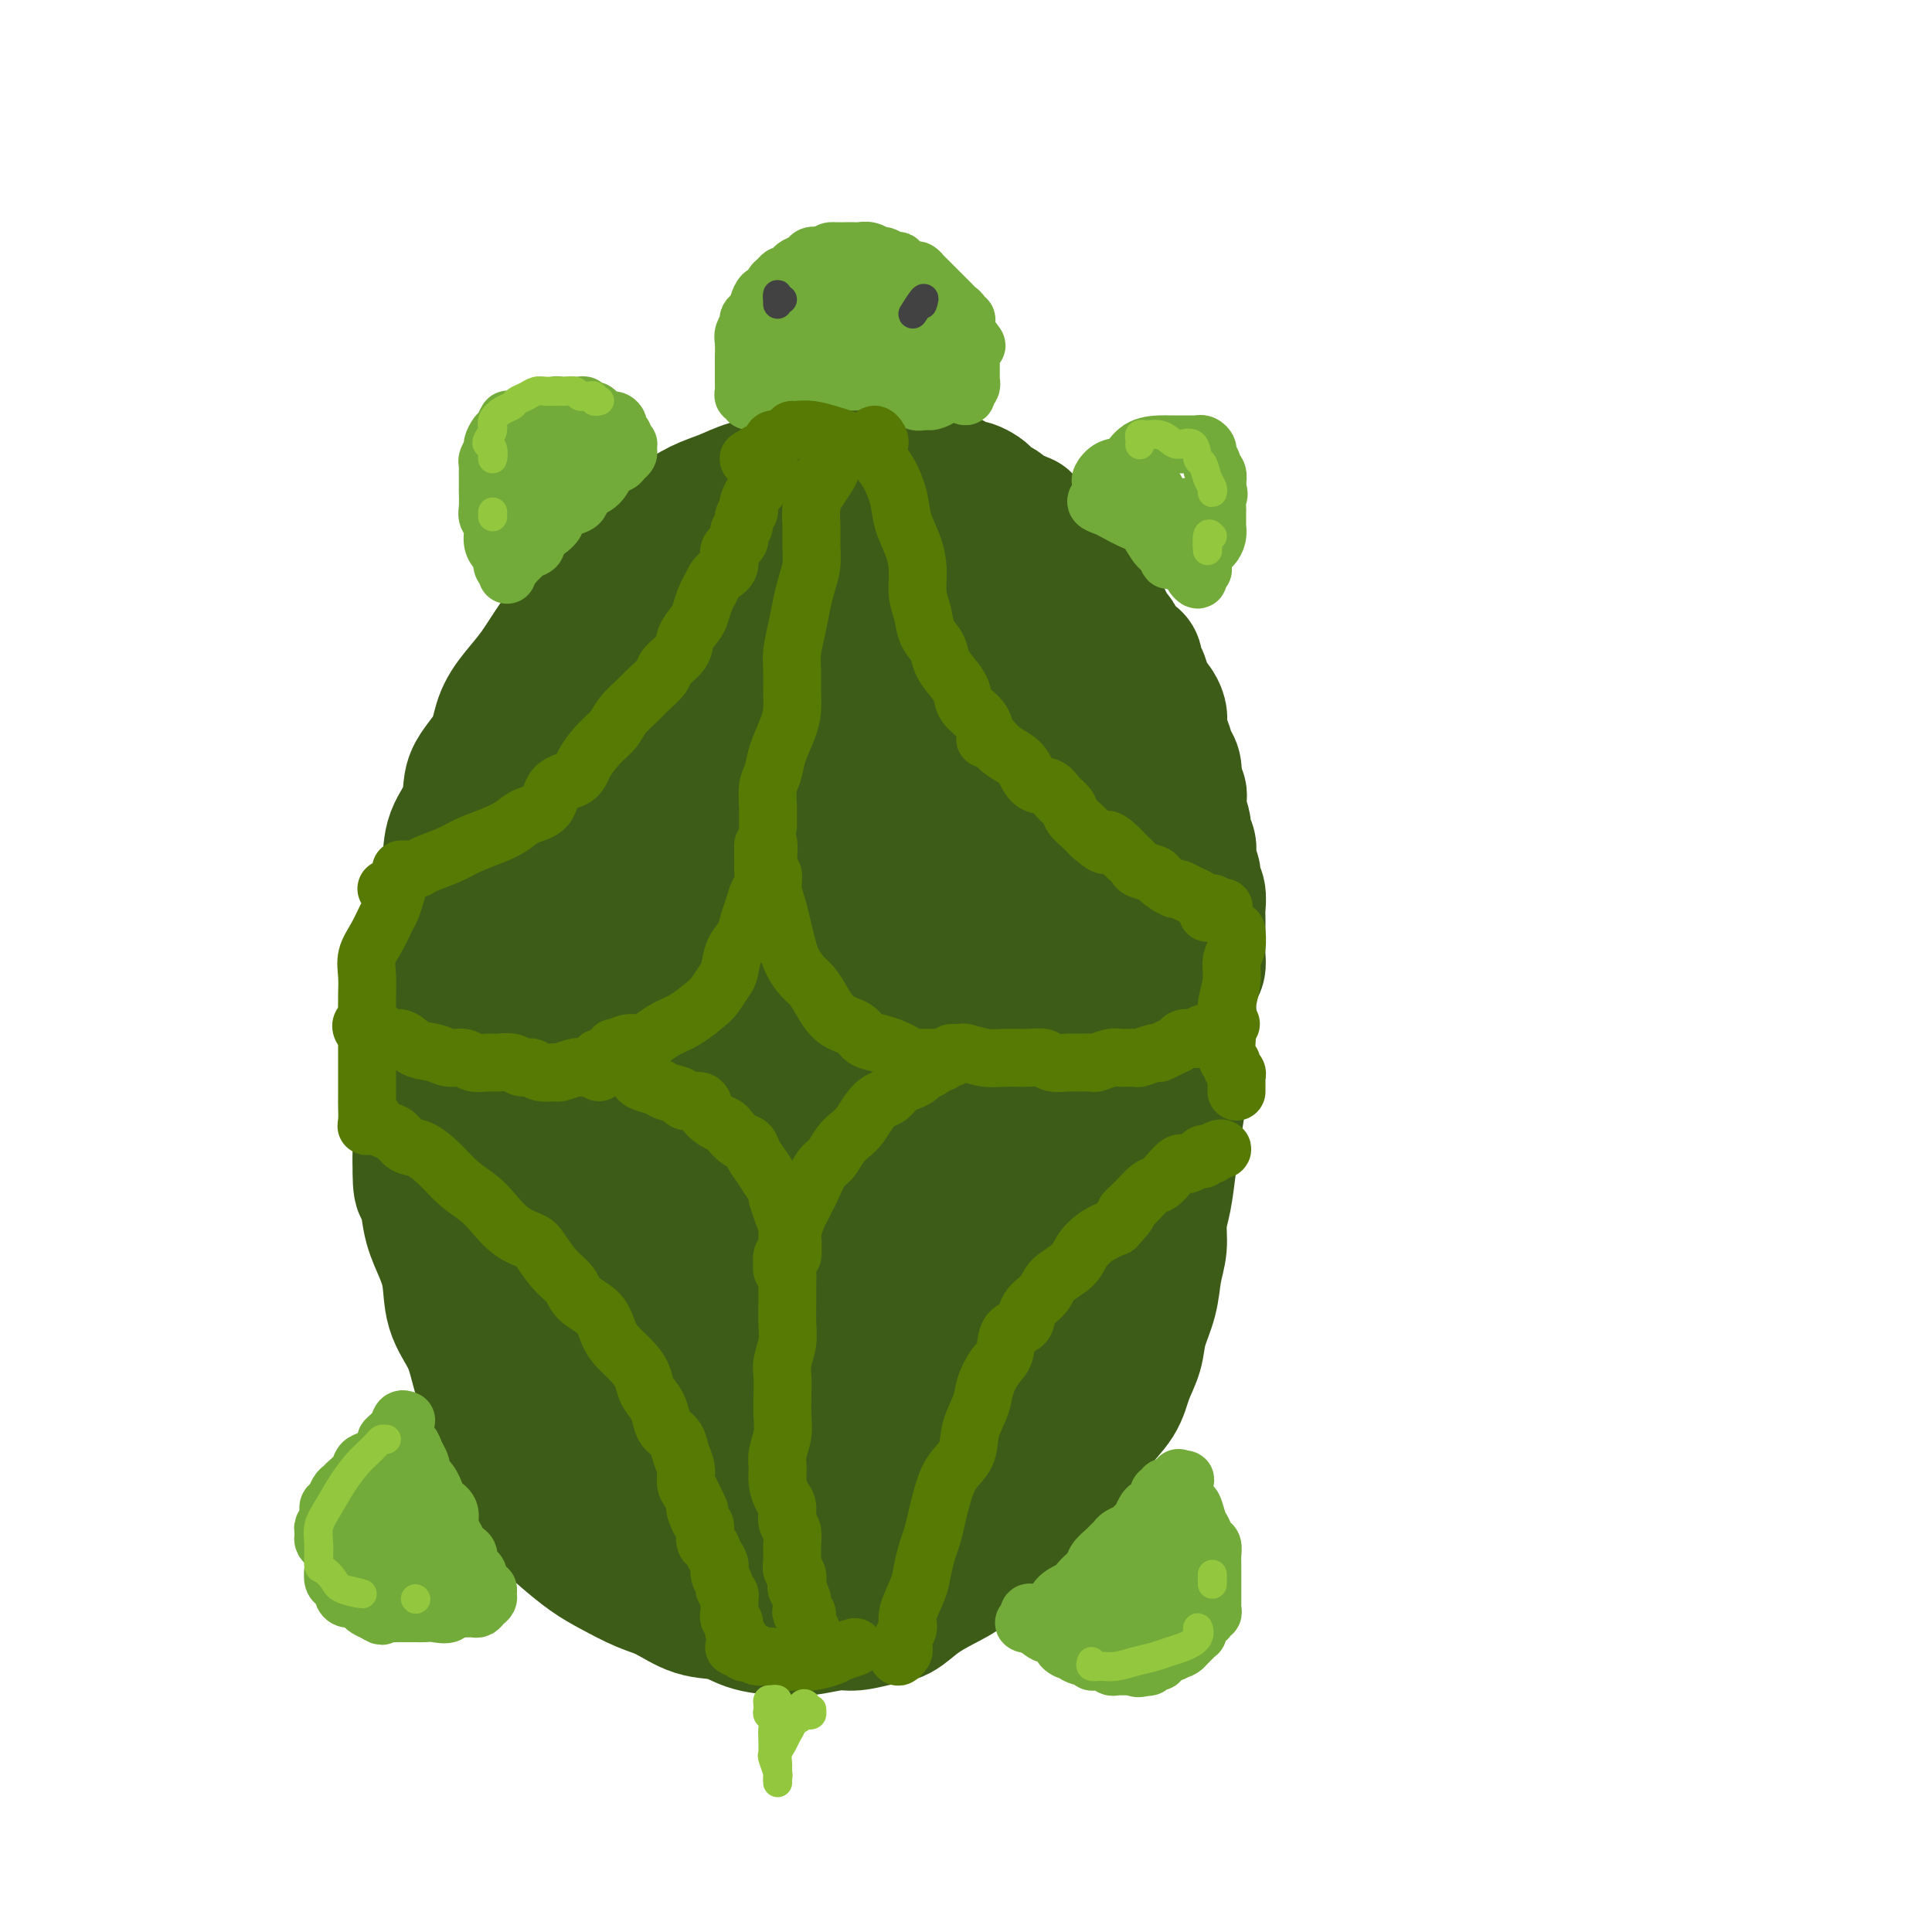 <svg viewBox='0 0 400 400' version='1.1' xmlns='http://www.w3.org/2000/svg' xmlns:xlink='http://www.w3.org/1999/xlink'><g fill='none' stroke='rgb(61,92,24)' stroke-width='28' stroke-linecap='round' stroke-linejoin='round'><path d='M170,101c-0.360,-0.308 -0.720,-0.615 -1,-1c-0.280,-0.385 -0.478,-0.847 -1,-1c-0.522,-0.153 -1.366,0.004 -2,0c-0.634,-0.004 -1.056,-0.168 -2,0c-0.944,0.168 -2.408,0.667 -4,1c-1.592,0.333 -3.310,0.500 -5,1c-1.690,0.500 -3.351,1.333 -5,2c-1.649,0.667 -3.286,1.166 -5,2c-1.714,0.834 -3.504,2.001 -5,3c-1.496,0.999 -2.696,1.830 -4,3c-1.304,1.170 -2.711,2.677 -4,4c-1.289,1.323 -2.458,2.460 -4,4c-1.542,1.540 -3.455,3.482 -5,5c-1.545,1.518 -2.722,2.613 -4,4c-1.278,1.387 -2.658,3.065 -4,5c-1.342,1.935 -2.648,4.126 -4,6c-1.352,1.874 -2.752,3.430 -4,5c-1.248,1.570 -2.345,3.153 -3,5c-0.655,1.847 -0.867,3.960 -2,6c-1.133,2.040 -3.185,4.009 -4,6c-0.815,1.991 -0.393,4.003 -1,6c-0.607,1.997 -2.244,3.978 -3,6c-0.756,2.022 -0.632,4.086 -1,6c-0.368,1.914 -1.227,3.680 -2,6c-0.773,2.320 -1.461,5.196 -2,8c-0.539,2.804 -0.929,5.536 -1,8c-0.071,2.464 0.177,4.659 0,7c-0.177,2.341 -0.780,4.826 -1,7c-0.220,2.174 -0.059,4.036 0,6c0.059,1.964 0.016,4.029 0,6c-0.016,1.971 -0.005,3.849 0,6c0.005,2.151 0.002,4.576 0,7'/><path d='M87,240c-0.119,8.344 0.582,5.704 1,6c0.418,0.296 0.553,3.530 1,6c0.447,2.470 1.208,4.177 2,6c0.792,1.823 1.616,3.761 2,6c0.384,2.239 0.329,4.777 1,7c0.671,2.223 2.070,4.130 3,6c0.930,1.870 1.392,3.702 2,6c0.608,2.298 1.362,5.062 2,7c0.638,1.938 1.159,3.049 2,5c0.841,1.951 2.002,4.742 3,7c0.998,2.258 1.833,3.983 3,6c1.167,2.017 2.668,4.326 4,6c1.332,1.674 2.497,2.712 4,4c1.503,1.288 3.345,2.825 5,4c1.655,1.175 3.124,1.987 5,3c1.876,1.013 4.159,2.225 6,3c1.841,0.775 3.240,1.111 5,2c1.760,0.889 3.883,2.330 6,3c2.117,0.670 4.229,0.568 6,1c1.771,0.432 3.200,1.399 5,2c1.800,0.601 3.972,0.837 6,1c2.028,0.163 3.911,0.252 6,0c2.089,-0.252 4.385,-0.847 6,-1c1.615,-0.153 2.549,0.136 4,0c1.451,-0.136 3.420,-0.696 5,-1c1.580,-0.304 2.771,-0.353 4,-1c1.229,-0.647 2.495,-1.892 4,-3c1.505,-1.108 3.249,-2.081 5,-3c1.751,-0.919 3.510,-1.786 5,-3c1.490,-1.214 2.711,-2.775 4,-4c1.289,-1.225 2.644,-2.112 4,-3'/><path d='M208,318c4.162,-2.963 3.567,-2.372 4,-3c0.433,-0.628 1.896,-2.477 3,-4c1.104,-1.523 1.851,-2.720 3,-4c1.149,-1.280 2.702,-2.641 4,-4c1.298,-1.359 2.341,-2.715 3,-4c0.659,-1.285 0.935,-2.498 2,-4c1.065,-1.502 2.919,-3.292 4,-5c1.081,-1.708 1.389,-3.334 2,-5c0.611,-1.666 1.527,-3.371 2,-5c0.473,-1.629 0.504,-3.180 1,-5c0.496,-1.820 1.456,-3.909 2,-6c0.544,-2.091 0.671,-4.185 1,-6c0.329,-1.815 0.862,-3.350 1,-5c0.138,-1.650 -0.117,-3.413 0,-5c0.117,-1.587 0.606,-2.996 1,-5c0.394,-2.004 0.694,-4.601 1,-7c0.306,-2.399 0.618,-4.598 1,-7c0.382,-2.402 0.835,-5.006 1,-7c0.165,-1.994 0.044,-3.376 0,-5c-0.044,-1.624 -0.010,-3.489 0,-6c0.010,-2.511 -0.003,-5.666 0,-9c0.003,-3.334 0.023,-6.846 0,-10c-0.023,-3.154 -0.089,-5.951 0,-8c0.089,-2.049 0.333,-3.351 0,-5c-0.333,-1.649 -1.243,-3.645 -2,-6c-0.757,-2.355 -1.360,-5.069 -2,-8c-0.640,-2.931 -1.318,-6.078 -2,-8c-0.682,-1.922 -1.368,-2.618 -2,-4c-0.632,-1.382 -1.209,-3.449 -2,-5c-0.791,-1.551 -1.798,-2.586 -3,-4c-1.202,-1.414 -2.601,-3.207 -4,-5'/><path d='M227,144c-2.051,-4.196 -1.678,-5.687 -2,-7c-0.322,-1.313 -1.337,-2.448 -2,-4c-0.663,-1.552 -0.973,-3.519 -2,-5c-1.027,-1.481 -2.771,-2.474 -4,-4c-1.229,-1.526 -1.944,-3.586 -3,-5c-1.056,-1.414 -2.454,-2.183 -4,-3c-1.546,-0.817 -3.239,-1.682 -5,-2c-1.761,-0.318 -3.590,-0.088 -5,0c-1.410,0.088 -2.403,0.033 -3,0c-0.597,-0.033 -0.800,-0.044 -2,-1c-1.200,-0.956 -3.399,-2.858 -5,-4c-1.601,-1.142 -2.605,-1.523 -4,-2c-1.395,-0.477 -3.182,-1.048 -5,-2c-1.818,-0.952 -3.666,-2.285 -6,-3c-2.334,-0.715 -5.152,-0.812 -7,-1c-1.848,-0.188 -2.725,-0.467 -4,0c-1.275,0.467 -2.946,1.681 -5,3c-2.054,1.319 -4.490,2.742 -7,5c-2.510,2.258 -5.094,5.351 -8,9c-2.906,3.649 -6.133,7.852 -9,12c-2.867,4.148 -5.375,8.239 -7,12c-1.625,3.761 -2.367,7.193 -4,12c-1.633,4.807 -4.156,10.990 -6,17c-1.844,6.010 -3.010,11.849 -4,18c-0.990,6.151 -1.806,12.614 -2,19c-0.194,6.386 0.233,12.693 1,18c0.767,5.307 1.873,9.612 3,15c1.127,5.388 2.274,11.858 3,18c0.726,6.142 1.030,11.956 2,17c0.970,5.044 2.607,9.320 4,13c1.393,3.680 2.541,6.766 4,10c1.459,3.234 3.230,6.617 5,10'/><path d='M134,309c2.954,6.595 3.839,6.583 5,7c1.161,0.417 2.598,1.263 4,1c1.402,-0.263 2.770,-1.634 4,-5c1.230,-3.366 2.323,-8.728 3,-15c0.677,-6.272 0.940,-13.453 1,-22c0.060,-8.547 -0.081,-18.460 0,-29c0.081,-10.540 0.385,-21.706 1,-31c0.615,-9.294 1.541,-16.714 2,-24c0.459,-7.286 0.451,-14.437 0,-21c-0.451,-6.563 -1.345,-12.537 -2,-17c-0.655,-4.463 -1.070,-7.417 -2,-9c-0.930,-1.583 -2.373,-1.797 -4,-1c-1.627,0.797 -3.436,2.606 -6,7c-2.564,4.394 -5.881,11.375 -9,21c-3.119,9.625 -6.039,21.894 -8,33c-1.961,11.106 -2.965,21.048 -3,30c-0.035,8.952 0.897,16.914 2,24c1.103,7.086 2.378,13.296 4,19c1.622,5.704 3.593,10.902 6,15c2.407,4.098 5.250,7.096 8,9c2.750,1.904 5.406,2.713 8,3c2.594,0.287 5.127,0.052 8,-1c2.873,-1.052 6.085,-2.922 8,-7c1.915,-4.078 2.532,-10.365 4,-17c1.468,-6.635 3.787,-13.617 5,-22c1.213,-8.383 1.320,-18.165 2,-28c0.680,-9.835 1.934,-19.721 3,-29c1.066,-9.279 1.946,-17.951 2,-25c0.054,-7.049 -0.716,-12.475 -2,-17c-1.284,-4.525 -3.081,-8.150 -5,-10c-1.919,-1.850 -3.959,-1.925 -6,-2'/><path d='M167,146c-2.068,0.653 -4.238,3.284 -7,7c-2.762,3.716 -6.116,8.517 -9,15c-2.884,6.483 -5.296,14.649 -7,25c-1.704,10.351 -2.699,22.887 -3,36c-0.301,13.113 0.091,26.802 1,38c0.909,11.198 2.337,19.905 4,27c1.663,7.095 3.563,12.578 6,17c2.437,4.422 5.410,7.781 8,10c2.590,2.219 4.798,3.297 7,3c2.202,-0.297 4.398,-1.968 7,-5c2.602,-3.032 5.612,-7.425 8,-13c2.388,-5.575 4.156,-12.333 6,-19c1.844,-6.667 3.765,-13.245 5,-19c1.235,-5.755 1.786,-10.689 2,-16c0.214,-5.311 0.093,-10.999 0,-16c-0.093,-5.001 -0.159,-9.314 -1,-13c-0.841,-3.686 -2.459,-6.744 -4,-8c-1.541,-1.256 -3.007,-0.709 -5,0c-1.993,0.709 -4.514,1.579 -7,4c-2.486,2.421 -4.939,6.391 -7,11c-2.061,4.609 -3.731,9.856 -5,17c-1.269,7.144 -2.138,16.186 -2,25c0.138,8.814 1.282,17.400 3,23c1.718,5.600 4.010,8.212 6,10c1.990,1.788 3.678,2.750 6,3c2.322,0.250 5.277,-0.211 8,-1c2.723,-0.789 5.213,-1.905 8,-4c2.787,-2.095 5.871,-5.170 8,-9c2.129,-3.830 3.304,-8.416 5,-14c1.696,-5.584 3.913,-12.167 5,-19c1.087,-6.833 1.043,-13.917 1,-21'/><path d='M214,240c0.066,-6.818 -0.268,-13.362 -1,-17c-0.732,-3.638 -1.861,-4.369 -3,-5c-1.139,-0.631 -2.287,-1.161 -4,1c-1.713,2.161 -3.990,7.014 -6,12c-2.010,4.986 -3.752,10.105 -5,17c-1.248,6.895 -2.003,15.566 -2,24c0.003,8.434 0.763,16.631 2,21c1.237,4.369 2.951,4.910 5,5c2.049,0.090 4.434,-0.271 7,-2c2.566,-1.729 5.313,-4.826 8,-9c2.687,-4.174 5.312,-9.424 7,-15c1.688,-5.576 2.438,-11.478 4,-19c1.562,-7.522 3.936,-16.663 5,-26c1.064,-9.337 0.817,-18.869 1,-28c0.183,-9.131 0.797,-17.861 0,-25c-0.797,-7.139 -3.005,-12.688 -6,-16c-2.995,-3.312 -6.776,-4.386 -9,-5c-2.224,-0.614 -2.890,-0.767 -4,-1c-1.110,-0.233 -2.662,-0.545 -5,1c-2.338,1.545 -5.461,4.946 -8,10c-2.539,5.054 -4.493,11.762 -6,17c-1.507,5.238 -2.566,9.008 -3,12c-0.434,2.992 -0.244,5.206 0,11c0.244,5.794 0.541,15.167 2,21c1.459,5.833 4.079,8.125 6,10c1.921,1.875 3.142,3.333 5,4c1.858,0.667 4.354,0.542 6,-1c1.646,-1.542 2.441,-4.502 3,-9c0.559,-4.498 0.882,-10.534 1,-18c0.118,-7.466 0.032,-16.362 -1,-26c-1.032,-9.638 -3.009,-20.018 -5,-29c-1.991,-8.982 -3.998,-16.566 -6,-21c-2.002,-4.434 -4.001,-5.717 -6,-7'/><path d='M196,127c-1.813,-1.198 -3.345,-0.693 -5,1c-1.655,1.693 -3.432,4.573 -5,9c-1.568,4.427 -2.926,10.401 -3,18c-0.074,7.599 1.135,16.822 3,25c1.865,8.178 4.386,15.312 7,20c2.614,4.688 5.322,6.930 8,8c2.678,1.070 5.325,0.968 7,0c1.675,-0.968 2.377,-2.802 3,-6c0.623,-3.198 1.166,-7.762 1,-13c-0.166,-5.238 -1.041,-11.152 -2,-18c-0.959,-6.848 -2.002,-14.631 -4,-22c-1.998,-7.369 -4.952,-14.324 -8,-18c-3.048,-3.676 -6.191,-4.074 -9,-4c-2.809,0.074 -5.284,0.618 -8,2c-2.716,1.382 -5.671,3.602 -8,6c-2.329,2.398 -4.030,4.974 -5,8c-0.970,3.026 -1.207,6.502 -1,11c0.207,4.498 0.858,10.019 2,13c1.142,2.981 2.776,3.423 4,4c1.224,0.577 2.038,1.288 3,0c0.962,-1.288 2.073,-4.574 3,-8c0.927,-3.426 1.670,-6.993 2,-11c0.330,-4.007 0.247,-8.455 -1,-13c-1.247,-4.545 -3.657,-9.186 -6,-12c-2.343,-2.814 -4.619,-3.801 -6,-4c-1.381,-0.199 -1.868,0.392 -3,2c-1.132,1.608 -2.908,4.235 -4,7c-1.092,2.765 -1.499,5.669 -2,8c-0.501,2.331 -1.096,4.089 -1,5c0.096,0.911 0.885,0.975 2,0c1.115,-0.975 2.558,-2.987 4,-5'/><path d='M164,140c1.614,-2.255 2.649,-5.392 4,-9c1.351,-3.608 3.020,-7.688 3,-10c-0.020,-2.312 -1.727,-2.857 -3,-3c-1.273,-0.143 -2.113,0.117 -4,1c-1.887,0.883 -4.822,2.389 -7,4c-2.178,1.611 -3.599,3.328 -5,5c-1.401,1.672 -2.781,3.300 -4,6c-1.219,2.700 -2.275,6.471 -4,11c-1.725,4.529 -4.117,9.815 -6,15c-1.883,5.185 -3.258,10.269 -5,15c-1.742,4.731 -3.853,9.110 -6,13c-2.147,3.890 -4.330,7.293 -6,11c-1.670,3.707 -2.826,7.720 -4,11c-1.174,3.280 -2.367,5.827 -3,8c-0.633,2.173 -0.705,3.973 -1,6c-0.295,2.027 -0.811,4.281 -1,6c-0.189,1.719 -0.051,2.903 0,4c0.051,1.097 0.014,2.108 0,3c-0.014,0.892 -0.005,1.665 0,3c0.005,1.335 0.004,3.233 0,5c-0.004,1.767 -0.013,3.404 0,5c0.013,1.596 0.046,3.152 0,4c-0.046,0.848 -0.173,0.990 0,1c0.173,0.010 0.644,-0.111 1,0c0.356,0.111 0.596,0.453 1,-1c0.404,-1.453 0.973,-4.701 1,-5c0.027,-0.299 -0.486,2.350 -1,5'/><path d='M152,106c0.017,-0.334 0.034,-0.668 0,-1c-0.034,-0.332 -0.119,-0.662 0,-1c0.119,-0.338 0.443,-0.683 1,-1c0.557,-0.317 1.347,-0.606 2,-1c0.653,-0.394 1.170,-0.894 2,-1c0.830,-0.106 1.973,0.182 3,0c1.027,-0.182 1.937,-0.834 3,-1c1.063,-0.166 2.280,0.153 3,0c0.720,-0.153 0.945,-0.777 2,-1c1.055,-0.223 2.940,-0.046 4,0c1.060,0.046 1.295,-0.040 2,0c0.705,0.040 1.881,0.207 3,0c1.119,-0.207 2.181,-0.789 3,-1c0.819,-0.211 1.393,-0.053 2,0c0.607,0.053 1.246,0.000 2,0c0.754,-0.000 1.623,0.053 2,0c0.377,-0.053 0.261,-0.211 1,0c0.739,0.211 2.333,0.791 3,1c0.667,0.209 0.406,0.046 1,0c0.594,-0.046 2.042,0.025 3,0c0.958,-0.025 1.426,-0.147 2,0c0.574,0.147 1.253,0.564 2,1c0.747,0.436 1.561,0.890 2,1c0.439,0.110 0.503,-0.125 1,0c0.497,0.125 1.428,0.611 2,1c0.572,0.389 0.786,0.682 1,1c0.214,0.318 0.429,0.663 1,1c0.571,0.337 1.500,0.668 2,1c0.500,0.332 0.571,0.666 1,1c0.429,0.334 1.214,0.667 2,1'/><path d='M210,107c3.959,1.568 2.355,0.988 2,1c-0.355,0.012 0.537,0.617 1,1c0.463,0.383 0.495,0.544 1,1c0.505,0.456 1.482,1.207 2,2c0.518,0.793 0.576,1.630 1,2c0.424,0.370 1.213,0.275 2,1c0.787,0.725 1.573,2.270 2,3c0.427,0.730 0.496,0.647 1,1c0.504,0.353 1.445,1.144 2,2c0.555,0.856 0.726,1.776 1,2c0.274,0.224 0.651,-0.248 1,0c0.349,0.248 0.671,1.218 1,2c0.329,0.782 0.665,1.378 1,2c0.335,0.622 0.671,1.270 1,2c0.329,0.730 0.653,1.542 1,2c0.347,0.458 0.719,0.561 1,1c0.281,0.439 0.471,1.215 1,2c0.529,0.785 1.399,1.579 2,2c0.601,0.421 0.935,0.470 1,1c0.065,0.530 -0.137,1.542 0,2c0.137,0.458 0.615,0.363 1,1c0.385,0.637 0.678,2.005 1,3c0.322,0.995 0.674,1.618 1,2c0.326,0.382 0.626,0.524 1,1c0.374,0.476 0.821,1.286 1,2c0.179,0.714 0.090,1.331 0,2c-0.090,0.669 -0.182,1.389 0,2c0.182,0.611 0.636,1.112 1,2c0.364,0.888 0.636,2.162 1,3c0.364,0.838 0.818,1.239 1,2c0.182,0.761 0.091,1.880 0,3'/><path d='M243,162c1.614,4.375 1.149,2.313 1,2c-0.149,-0.313 0.016,1.123 0,2c-0.016,0.877 -0.214,1.193 0,2c0.214,0.807 0.841,2.103 1,3c0.159,0.897 -0.149,1.395 0,2c0.149,0.605 0.757,1.317 1,2c0.243,0.683 0.121,1.337 0,2c-0.121,0.663 -0.243,1.336 0,2c0.243,0.664 0.850,1.318 1,2c0.150,0.682 -0.156,1.391 0,2c0.156,0.609 0.774,1.119 1,2c0.226,0.881 0.061,2.133 0,3c-0.061,0.867 -0.016,1.349 0,2c0.016,0.651 0.004,1.473 0,2c-0.004,0.527 -0.000,0.761 0,1c0.000,0.239 -0.003,0.485 0,1c0.003,0.515 0.011,1.301 0,2c-0.011,0.699 -0.042,1.313 0,2c0.042,0.687 0.156,1.449 0,2c-0.156,0.551 -0.582,0.892 -1,2c-0.418,1.108 -0.829,2.982 -1,4c-0.171,1.018 -0.102,1.179 0,2c0.102,0.821 0.239,2.303 0,3c-0.239,0.697 -0.853,0.608 -1,1c-0.147,0.392 0.172,1.265 0,2c-0.172,0.735 -0.835,1.333 -1,2c-0.165,0.667 0.167,1.405 0,2c-0.167,0.595 -0.832,1.049 -1,2c-0.168,0.951 0.161,2.399 0,3c-0.161,0.601 -0.813,0.354 -1,1c-0.187,0.646 0.089,2.185 0,3c-0.089,0.815 -0.545,0.908 -1,1'/><path d='M241,228c-1.099,4.683 -0.346,2.391 0,2c0.346,-0.391 0.285,1.120 0,2c-0.285,0.880 -0.793,1.131 -1,2c-0.207,0.869 -0.111,2.357 0,3c0.111,0.643 0.237,0.439 0,1c-0.237,0.561 -0.838,1.885 -1,3c-0.162,1.115 0.114,2.022 0,3c-0.114,0.978 -0.617,2.028 -1,3c-0.383,0.972 -0.647,1.867 -1,3c-0.353,1.133 -0.796,2.505 -1,4c-0.204,1.495 -0.168,3.113 -1,5c-0.832,1.887 -2.532,4.042 -3,6c-0.468,1.958 0.297,3.720 -1,5c-1.297,1.280 -4.656,2.080 -5,2c-0.344,-0.080 2.328,-1.040 5,-2'/><path d='M239,186c0.002,0.231 0.004,0.462 0,1c-0.004,0.538 -0.015,1.385 0,2c0.015,0.615 0.055,1.000 0,2c-0.055,1.000 -0.207,2.616 0,4c0.207,1.384 0.772,2.537 1,4c0.228,1.463 0.117,3.237 0,5c-0.117,1.763 -0.242,3.514 0,5c0.242,1.486 0.849,2.708 1,4c0.151,1.292 -0.156,2.656 0,4c0.156,1.344 0.775,2.669 1,4c0.225,1.331 0.058,2.667 0,4c-0.058,1.333 -0.005,2.664 0,4c0.005,1.336 -0.037,2.679 0,4c0.037,1.321 0.155,2.622 0,4c-0.155,1.378 -0.581,2.833 -1,4c-0.419,1.167 -0.829,2.045 -1,3c-0.171,0.955 -0.101,1.988 0,3c0.101,1.012 0.233,2.004 0,3c-0.233,0.996 -0.832,1.995 -1,3c-0.168,1.005 0.096,2.017 0,3c-0.096,0.983 -0.551,1.939 -1,3c-0.449,1.061 -0.891,2.227 -1,3c-0.109,0.773 0.115,1.151 0,2c-0.115,0.849 -0.570,2.167 -1,3c-0.430,0.833 -0.836,1.182 -1,2c-0.164,0.818 -0.085,2.107 0,3c0.085,0.893 0.178,1.391 0,2c-0.178,0.609 -0.625,1.328 -1,2c-0.375,0.672 -0.678,1.296 -1,2c-0.322,0.704 -0.663,1.487 -1,2c-0.337,0.513 -0.668,0.757 -1,1'/><path d='M231,281c-1.721,7.260 -0.523,3.410 0,2c0.523,-1.410 0.372,-0.380 0,0c-0.372,0.380 -0.963,0.108 -1,0c-0.037,-0.108 0.482,-0.054 1,0'/></g>
<g fill='none' stroke='rgb(115,171,58)' stroke-width='12' stroke-linecap='round' stroke-linejoin='round'><path d='M84,294c-0.027,-0.012 -0.053,-0.024 0,0c0.053,0.024 0.187,0.085 0,0c-0.187,-0.085 -0.694,-0.314 -1,0c-0.306,0.314 -0.411,1.171 -1,2c-0.589,0.829 -1.663,1.630 -2,2c-0.337,0.370 0.064,0.311 0,1c-0.064,0.689 -0.591,2.128 -1,3c-0.409,0.872 -0.698,1.178 -1,2c-0.302,0.822 -0.617,2.161 -1,3c-0.383,0.839 -0.836,1.179 -1,2c-0.164,0.821 -0.040,2.122 0,3c0.040,0.878 -0.004,1.333 0,2c0.004,0.667 0.056,1.545 0,2c-0.056,0.455 -0.221,0.488 0,1c0.221,0.512 0.829,1.504 1,2c0.171,0.496 -0.094,0.495 0,1c0.094,0.505 0.546,1.515 1,2c0.454,0.485 0.909,0.444 1,1c0.091,0.556 -0.183,1.707 0,2c0.183,0.293 0.823,-0.272 1,0c0.177,0.272 -0.107,1.382 0,2c0.107,0.618 0.606,0.743 1,1c0.394,0.257 0.683,0.646 1,1c0.317,0.354 0.662,0.673 1,1c0.338,0.327 0.669,0.664 1,1'/><path d='M84,331c1.579,3.105 1.526,1.368 2,1c0.474,-0.368 1.474,0.633 2,1c0.526,0.367 0.579,0.098 1,0c0.421,-0.098 1.212,-0.026 2,0c0.788,0.026 1.573,0.007 2,0c0.427,-0.007 0.496,-0.001 1,0c0.504,0.001 1.444,-0.003 2,0c0.556,0.003 0.727,0.012 1,0c0.273,-0.012 0.647,-0.044 1,0c0.353,0.044 0.684,0.166 1,0c0.316,-0.166 0.618,-0.618 1,-1c0.382,-0.382 0.845,-0.693 1,-1c0.155,-0.307 0.004,-0.611 0,-1c-0.004,-0.389 0.140,-0.864 0,-1c-0.140,-0.136 -0.563,0.067 -1,0c-0.437,-0.067 -0.887,-0.403 -1,-1c-0.113,-0.597 0.110,-1.456 0,-2c-0.110,-0.544 -0.554,-0.775 -1,-1c-0.446,-0.225 -0.893,-0.445 -1,-1c-0.107,-0.555 0.125,-1.446 0,-2c-0.125,-0.554 -0.606,-0.771 -1,-1c-0.394,-0.229 -0.701,-0.470 -1,-1c-0.299,-0.530 -0.591,-1.349 -1,-2c-0.409,-0.651 -0.936,-1.134 -1,-2c-0.064,-0.866 0.334,-2.116 0,-3c-0.334,-0.884 -1.399,-1.402 -2,-2c-0.601,-0.598 -0.739,-1.276 -1,-2c-0.261,-0.724 -0.646,-1.492 -1,-2c-0.354,-0.508 -0.677,-0.754 -1,-1'/><path d='M88,306c-2.251,-3.974 -1.377,-2.409 -1,-2c0.377,0.409 0.258,-0.339 0,-1c-0.258,-0.661 -0.657,-1.235 -1,-2c-0.343,-0.765 -0.632,-1.722 -1,-2c-0.368,-0.278 -0.817,0.121 -1,0c-0.183,-0.121 -0.102,-0.764 0,-1c0.102,-0.236 0.223,-0.067 0,0c-0.223,0.067 -0.792,0.030 -1,0c-0.208,-0.030 -0.057,-0.055 0,0c0.057,0.055 0.019,0.188 0,1c-0.019,0.812 -0.020,2.302 0,3c0.020,0.698 0.061,0.602 0,1c-0.061,0.398 -0.225,1.288 0,2c0.225,0.712 0.837,1.244 1,2c0.163,0.756 -0.125,1.735 0,3c0.125,1.265 0.663,2.814 1,4c0.337,1.186 0.474,2.007 1,3c0.526,0.993 1.441,2.158 2,3c0.559,0.842 0.763,1.362 1,2c0.237,0.638 0.506,1.394 1,2c0.494,0.606 1.212,1.063 1,1c-0.212,-0.063 -1.356,-0.646 -2,-1c-0.644,-0.354 -0.789,-0.480 -1,-1c-0.211,-0.520 -0.489,-1.434 -1,-2c-0.511,-0.566 -1.256,-0.783 -2,-1'/><path d='M85,320c-0.959,-0.965 -0.856,-1.377 -1,-2c-0.144,-0.623 -0.534,-1.457 -1,-2c-0.466,-0.543 -1.008,-0.795 -1,0c0.008,0.795 0.565,2.636 1,4c0.435,1.364 0.748,2.252 1,3c0.252,0.748 0.443,1.355 1,2c0.557,0.645 1.479,1.328 2,2c0.521,0.672 0.640,1.335 1,0c0.360,-1.335 0.960,-4.667 1,-5c0.040,-0.333 -0.480,2.334 -1,5'/><path d='M213,336c-0.527,-0.066 -1.054,-0.133 -1,0c0.054,0.133 0.690,0.464 1,0c0.310,-0.464 0.295,-1.724 1,-2c0.705,-0.276 2.129,0.432 3,0c0.871,-0.432 1.188,-2.002 2,-3c0.812,-0.998 2.119,-1.423 3,-2c0.881,-0.577 1.335,-1.306 2,-2c0.665,-0.694 1.540,-1.352 2,-2c0.460,-0.648 0.503,-1.287 1,-2c0.497,-0.713 1.446,-1.500 2,-2c0.554,-0.500 0.712,-0.711 1,-1c0.288,-0.289 0.707,-0.654 1,-1c0.293,-0.346 0.460,-0.674 1,-1c0.540,-0.326 1.454,-0.652 2,-1c0.546,-0.348 0.723,-0.719 1,-1c0.277,-0.281 0.652,-0.471 1,-1c0.348,-0.529 0.668,-1.398 1,-2c0.332,-0.602 0.676,-0.936 1,-1c0.324,-0.064 0.627,0.141 1,0c0.373,-0.141 0.817,-0.630 1,-1c0.183,-0.370 0.104,-0.621 0,-1c-0.104,-0.379 -0.235,-0.886 0,-1c0.235,-0.114 0.836,0.165 1,0c0.164,-0.165 -0.110,-0.775 0,-1c0.110,-0.225 0.603,-0.064 1,0c0.397,0.064 0.699,0.032 1,0'/><path d='M243,308c4.657,-3.992 1.300,0.027 0,2c-1.300,1.973 -0.544,1.898 0,2c0.544,0.102 0.877,0.380 1,1c0.123,0.620 0.037,1.583 0,2c-0.037,0.417 -0.025,0.287 0,1c0.025,0.713 0.063,2.270 0,3c-0.063,0.730 -0.227,0.632 0,1c0.227,0.368 0.845,1.201 1,2c0.155,0.799 -0.155,1.562 0,2c0.155,0.438 0.773,0.550 1,1c0.227,0.450 0.061,1.238 0,2c-0.061,0.762 -0.017,1.500 0,2c0.017,0.500 0.006,0.763 0,1c-0.006,0.237 -0.006,0.448 0,1c0.006,0.552 0.017,1.444 0,2c-0.017,0.556 -0.061,0.774 0,1c0.061,0.226 0.226,0.460 0,1c-0.226,0.540 -0.844,1.387 -1,2c-0.156,0.613 0.151,0.991 0,1c-0.151,0.009 -0.761,-0.351 -1,0c-0.239,0.351 -0.107,1.413 0,2c0.107,0.587 0.187,0.697 0,1c-0.187,0.303 -0.643,0.798 -1,1c-0.357,0.202 -0.617,0.111 -1,0c-0.383,-0.111 -0.890,-0.241 -1,0c-0.110,0.241 0.178,0.853 0,1c-0.178,0.147 -0.821,-0.171 -1,0c-0.179,0.171 0.107,0.829 0,1c-0.107,0.171 -0.606,-0.146 -1,0c-0.394,0.146 -0.684,0.756 -1,1c-0.316,0.244 -0.658,0.122 -1,0'/><path d='M237,345c-1.565,0.773 -1.978,0.207 -2,0c-0.022,-0.207 0.346,-0.054 0,0c-0.346,0.054 -1.404,0.011 -2,0c-0.596,-0.011 -0.728,0.012 -1,0c-0.272,-0.012 -0.684,-0.060 -1,0c-0.316,0.060 -0.535,0.227 -1,0c-0.465,-0.227 -1.176,-0.849 -2,-1c-0.824,-0.151 -1.760,0.170 -2,0c-0.240,-0.170 0.216,-0.832 0,-1c-0.216,-0.168 -1.103,0.158 -2,0c-0.897,-0.158 -1.803,-0.801 -2,-1c-0.197,-0.199 0.316,0.045 0,0c-0.316,-0.045 -1.461,-0.379 -2,-1c-0.539,-0.621 -0.473,-1.529 -1,-2c-0.527,-0.471 -1.646,-0.504 -2,-1c-0.354,-0.496 0.059,-1.455 0,-2c-0.059,-0.545 -0.588,-0.676 -1,-1c-0.412,-0.324 -0.707,-0.840 -1,-1c-0.293,-0.160 -0.583,0.037 -1,0c-0.417,-0.037 -0.963,-0.308 -1,0c-0.037,0.308 0.433,1.194 1,2c0.567,0.806 1.232,1.531 2,2c0.768,0.469 1.641,0.684 3,1c1.359,0.316 3.204,0.735 5,1c1.796,0.265 3.542,0.376 5,0c1.458,-0.376 2.626,-1.241 4,-2c1.374,-0.759 2.954,-1.413 4,-2c1.046,-0.587 1.559,-1.106 2,-2c0.441,-0.894 0.811,-2.164 1,-3c0.189,-0.836 0.197,-1.239 0,-2c-0.197,-0.761 -0.598,-1.881 -1,-3'/><path d='M239,326c-0.182,-1.572 -0.636,-1.502 -1,-2c-0.364,-0.498 -0.637,-1.564 -1,-2c-0.363,-0.436 -0.815,-0.243 -1,0c-0.185,0.243 -0.102,0.537 0,1c0.102,0.463 0.225,1.095 0,2c-0.225,0.905 -0.797,2.083 -1,3c-0.203,0.917 -0.039,1.575 0,2c0.039,0.425 -0.049,0.619 0,1c0.049,0.381 0.235,0.950 0,1c-0.235,0.050 -0.891,-0.419 -1,-1c-0.109,-0.581 0.327,-1.274 0,-2c-0.327,-0.726 -1.419,-1.483 -2,-2c-0.581,-0.517 -0.653,-0.792 -1,-1c-0.347,-0.208 -0.969,-0.350 -2,0c-1.031,0.350 -2.472,1.190 -3,2c-0.528,0.810 -0.145,1.589 0,2c0.145,0.411 0.050,0.453 0,1c-0.050,0.547 -0.057,1.597 0,2c0.057,0.403 0.178,0.158 1,0c0.822,-0.158 2.344,-0.228 3,0c0.656,0.228 0.446,0.754 1,0c0.554,-0.754 1.873,-2.787 2,-3c0.127,-0.213 -0.936,1.393 -2,3'/><path d='M245,307c0.113,-0.028 0.226,-0.057 0,0c-0.226,0.057 -0.790,0.198 -1,0c-0.210,-0.198 -0.068,-0.736 0,-1c0.068,-0.264 0.060,-0.256 0,0c-0.060,0.256 -0.171,0.758 0,1c0.171,0.242 0.623,0.224 1,1c0.377,0.776 0.678,2.344 1,3c0.322,0.656 0.664,0.398 1,1c0.336,0.602 0.664,2.062 1,3c0.336,0.938 0.678,1.354 1,2c0.322,0.646 0.622,1.521 1,2c0.378,0.479 0.833,0.561 1,1c0.167,0.439 0.045,1.235 0,2c-0.045,0.765 -0.012,1.500 0,2c0.012,0.500 0.003,0.764 0,1c-0.003,0.236 -0.001,0.444 0,1c0.001,0.556 0.000,1.458 0,2c-0.000,0.542 -0.000,0.722 0,1c0.000,0.278 0.001,0.653 0,1c-0.001,0.347 -0.004,0.667 0,1c0.004,0.333 0.016,0.681 0,1c-0.016,0.319 -0.060,0.609 0,1c0.060,0.391 0.222,0.883 0,1c-0.222,0.117 -0.829,-0.141 -1,0c-0.171,0.141 0.096,0.681 0,1c-0.096,0.319 -0.553,0.417 -1,1c-0.447,0.583 -0.883,1.651 -1,2c-0.117,0.349 0.084,-0.021 0,0c-0.084,0.021 -0.453,0.435 -1,1c-0.547,0.565 -1.274,1.283 -2,2'/><path d='M245,341c-1.101,1.022 -0.854,0.078 -1,0c-0.146,-0.078 -0.685,0.711 -1,1c-0.315,0.289 -0.408,0.077 -1,0c-0.592,-0.077 -1.685,-0.021 -2,0c-0.315,0.021 0.146,0.006 0,0c-0.146,-0.006 -0.899,-0.002 -1,0c-0.101,0.002 0.449,0.001 1,0'/><path d='M82,298c0.400,0.003 0.799,0.007 1,0c0.201,-0.007 0.202,-0.023 0,0c-0.202,0.023 -0.607,0.085 -1,0c-0.393,-0.085 -0.773,-0.318 -1,0c-0.227,0.318 -0.302,1.188 -1,2c-0.698,0.812 -2.018,1.566 -3,2c-0.982,0.434 -1.625,0.549 -2,1c-0.375,0.451 -0.481,1.238 -1,2c-0.519,0.762 -1.449,1.499 -2,2c-0.551,0.501 -0.721,0.767 -1,1c-0.279,0.233 -0.667,0.433 -1,1c-0.333,0.567 -0.611,1.500 -1,2c-0.389,0.500 -0.889,0.568 -1,1c-0.111,0.432 0.166,1.229 0,2c-0.166,0.771 -0.773,1.516 -1,2c-0.227,0.484 -0.072,0.707 0,1c0.072,0.293 0.060,0.656 0,1c-0.060,0.344 -0.170,0.670 0,1c0.170,0.330 0.620,0.666 1,1c0.380,0.334 0.689,0.667 1,1c0.311,0.333 0.622,0.667 1,1c0.378,0.333 0.821,0.667 1,1c0.179,0.333 0.094,0.667 0,1c-0.094,0.333 -0.196,0.667 0,1c0.196,0.333 0.692,0.667 1,1c0.308,0.333 0.429,0.667 1,1c0.571,0.333 1.592,0.667 2,1c0.408,0.333 0.204,0.667 0,1'/><path d='M75,329c1.592,1.968 1.572,0.387 2,0c0.428,-0.387 1.303,0.419 2,1c0.697,0.581 1.216,0.937 2,1c0.784,0.063 1.832,-0.168 3,0c1.168,0.168 2.457,0.734 3,1c0.543,0.266 0.342,0.231 1,0c0.658,-0.231 2.176,-0.660 3,-1c0.824,-0.340 0.952,-0.592 1,-1c0.048,-0.408 0.014,-0.974 0,-1c-0.014,-0.026 -0.007,0.487 0,1'/><path d='M80,302c-0.003,-0.458 -0.007,-0.915 0,-1c0.007,-0.085 0.023,0.204 0,0c-0.023,-0.204 -0.085,-0.901 0,-1c0.085,-0.099 0.318,0.400 0,1c-0.318,0.600 -1.188,1.300 -2,2c-0.812,0.700 -1.567,1.400 -2,2c-0.433,0.600 -0.546,1.102 -1,2c-0.454,0.898 -1.250,2.194 -2,3c-0.750,0.806 -1.455,1.123 -2,2c-0.545,0.877 -0.931,2.315 -1,3c-0.069,0.685 0.178,0.616 0,1c-0.178,0.384 -0.780,1.219 -1,2c-0.220,0.781 -0.059,1.506 0,2c0.059,0.494 0.016,0.758 0,1c-0.016,0.242 -0.005,0.464 0,1c0.005,0.536 0.004,1.386 0,2c-0.004,0.614 -0.011,0.991 0,1c0.011,0.009 0.041,-0.349 0,0c-0.041,0.349 -0.153,1.404 0,2c0.153,0.596 0.569,0.733 1,1c0.431,0.267 0.875,0.663 1,1c0.125,0.337 -0.069,0.615 0,1c0.069,0.385 0.403,0.877 1,1c0.597,0.123 1.459,-0.122 2,0c0.541,0.122 0.761,0.610 1,1c0.239,0.390 0.497,0.683 1,1c0.503,0.317 1.252,0.659 2,1'/><path d='M78,334c1.584,1.083 1.043,0.290 1,0c-0.043,-0.290 0.411,-0.078 1,0c0.589,0.078 1.311,0.020 2,0c0.689,-0.020 1.344,-0.003 2,0c0.656,0.003 1.313,-0.007 2,0c0.687,0.007 1.403,0.033 2,0c0.597,-0.033 1.074,-0.123 2,0c0.926,0.123 2.301,0.458 3,0c0.699,-0.458 0.724,-1.710 1,-2c0.276,-0.290 0.805,0.384 1,0c0.195,-0.384 0.056,-1.824 0,-2c-0.056,-0.176 -0.028,0.912 0,2'/><path d='M105,119c-0.032,-0.438 -0.064,-0.876 0,-1c0.064,-0.124 0.223,0.067 0,0c-0.223,-0.067 -0.829,-0.392 -1,-1c-0.171,-0.608 0.094,-1.500 0,-2c-0.094,-0.500 -0.547,-0.608 -1,-1c-0.453,-0.392 -0.906,-1.069 -1,-2c-0.094,-0.931 0.171,-2.117 0,-3c-0.171,-0.883 -0.778,-1.462 -1,-2c-0.222,-0.538 -0.060,-1.033 0,-2c0.060,-0.967 0.016,-2.406 0,-3c-0.016,-0.594 -0.005,-0.343 0,-1c0.005,-0.657 0.005,-2.222 0,-3c-0.005,-0.778 -0.016,-0.771 0,-1c0.016,-0.229 0.060,-0.695 0,-1c-0.060,-0.305 -0.223,-0.447 0,-1c0.223,-0.553 0.834,-1.515 1,-2c0.166,-0.485 -0.112,-0.493 0,-1c0.112,-0.507 0.614,-1.512 1,-2c0.386,-0.488 0.656,-0.460 1,-1c0.344,-0.540 0.761,-1.647 1,-2c0.239,-0.353 0.301,0.050 1,0c0.699,-0.050 2.034,-0.552 3,-1c0.966,-0.448 1.562,-0.842 2,-1c0.438,-0.158 0.719,-0.079 1,0'/><path d='M112,85c1.330,-0.249 1.656,0.130 2,0c0.344,-0.130 0.708,-0.768 1,-1c0.292,-0.232 0.512,-0.058 1,0c0.488,0.058 1.244,0.001 2,0c0.756,-0.001 1.512,0.055 2,0c0.488,-0.055 0.707,-0.221 1,0c0.293,0.221 0.659,0.829 1,1c0.341,0.171 0.656,-0.095 1,0c0.344,0.095 0.718,0.550 1,1c0.282,0.450 0.472,0.894 1,1c0.528,0.106 1.396,-0.127 2,0c0.604,0.127 0.946,0.612 1,1c0.054,0.388 -0.178,0.679 0,1c0.178,0.321 0.766,0.674 1,1c0.234,0.326 0.115,0.626 0,1c-0.115,0.374 -0.226,0.821 0,1c0.226,0.179 0.789,0.089 1,0c0.211,-0.089 0.068,-0.178 0,0c-0.068,0.178 -0.063,0.623 0,1c0.063,0.377 0.184,0.685 0,1c-0.184,0.315 -0.673,0.636 -1,1c-0.327,0.364 -0.492,0.770 -1,1c-0.508,0.230 -1.357,0.285 -2,1c-0.643,0.715 -1.078,2.089 -2,3c-0.922,0.911 -2.330,1.358 -3,2c-0.670,0.642 -0.604,1.481 -1,2c-0.396,0.519 -1.256,0.720 -2,1c-0.744,0.280 -1.372,0.640 -2,1'/><path d='M116,106c-2.306,2.351 -1.069,1.729 -1,2c0.069,0.271 -1.028,1.435 -2,2c-0.972,0.565 -1.818,0.532 -2,1c-0.182,0.468 0.300,1.438 0,2c-0.300,0.562 -1.384,0.718 -2,1c-0.616,0.282 -0.765,0.691 -1,1c-0.235,0.309 -0.554,0.518 -1,1c-0.446,0.482 -1.017,1.238 -1,1c0.017,-0.238 0.624,-1.470 1,-2c0.376,-0.530 0.522,-0.356 1,-1c0.478,-0.644 1.286,-2.104 2,-3c0.714,-0.896 1.332,-1.226 2,-2c0.668,-0.774 1.387,-1.990 2,-3c0.613,-1.010 1.120,-1.815 2,-3c0.880,-1.185 2.131,-2.752 3,-4c0.869,-1.248 1.354,-2.177 2,-3c0.646,-0.823 1.452,-1.541 2,-2c0.548,-0.459 0.836,-0.661 1,-1c0.164,-0.339 0.203,-0.817 0,-1c-0.203,-0.183 -0.648,-0.072 -1,0c-0.352,0.072 -0.611,0.105 -1,0c-0.389,-0.105 -0.908,-0.348 -2,0c-1.092,0.348 -2.755,1.286 -4,2c-1.245,0.714 -2.070,1.204 -3,2c-0.930,0.796 -1.965,1.898 -3,3'/><path d='M110,99c-1.931,1.531 -1.757,1.859 -2,2c-0.243,0.141 -0.903,0.097 -1,0c-0.097,-0.097 0.368,-0.245 1,-1c0.632,-0.755 1.432,-2.116 2,-3c0.568,-0.884 0.904,-1.292 1,-2c0.096,-0.708 -0.046,-1.715 0,-2c0.046,-0.285 0.282,0.154 1,0c0.718,-0.154 1.920,-0.901 2,-1c0.080,-0.099 -0.960,0.451 -2,1'/><path d='M229,101c-0.434,0.099 -0.867,0.197 -1,0c-0.133,-0.197 0.035,-0.690 0,-1c-0.035,-0.310 -0.273,-0.437 0,-1c0.273,-0.563 1.056,-1.562 2,-2c0.944,-0.438 2.049,-0.313 3,-1c0.951,-0.687 1.747,-2.184 3,-3c1.253,-0.816 2.965,-0.951 4,-1c1.035,-0.049 1.395,-0.013 2,0c0.605,0.013 1.454,0.004 2,0c0.546,-0.004 0.790,-0.002 1,0c0.210,0.002 0.386,0.004 1,0c0.614,-0.004 1.666,-0.013 2,0c0.334,0.013 -0.050,0.049 0,0c0.050,-0.049 0.534,-0.182 1,0c0.466,0.182 0.913,0.678 1,1c0.087,0.322 -0.187,0.471 0,1c0.187,0.529 0.835,1.437 1,2c0.165,0.563 -0.152,0.780 0,1c0.152,0.220 0.772,0.444 1,1c0.228,0.556 0.065,1.445 0,2c-0.065,0.555 -0.033,0.778 0,1'/><path d='M252,101c0.619,1.732 0.166,1.563 0,2c-0.166,0.437 -0.044,1.482 0,2c0.044,0.518 0.009,0.510 0,1c-0.009,0.490 0.009,1.477 0,2c-0.009,0.523 -0.045,0.581 0,1c0.045,0.419 0.171,1.198 0,2c-0.171,0.802 -0.638,1.625 -1,2c-0.362,0.375 -0.619,0.301 -1,1c-0.381,0.699 -0.887,2.172 -1,3c-0.113,0.828 0.167,1.011 0,1c-0.167,-0.011 -0.781,-0.216 -1,0c-0.219,0.216 -0.043,0.855 0,1c0.043,0.145 -0.048,-0.202 0,0c0.048,0.202 0.236,0.955 0,1c-0.236,0.045 -0.896,-0.617 -1,-1c-0.104,-0.383 0.348,-0.485 0,-1c-0.348,-0.515 -1.497,-1.441 -2,-2c-0.503,-0.559 -0.359,-0.751 -1,-1c-0.641,-0.249 -2.066,-0.557 -3,-1c-0.934,-0.443 -1.376,-1.022 -2,-2c-0.624,-0.978 -1.429,-2.356 -2,-3c-0.571,-0.644 -0.907,-0.555 -2,-1c-1.093,-0.445 -2.942,-1.426 -4,-2c-1.058,-0.574 -1.325,-0.741 -2,-1c-0.675,-0.259 -1.759,-0.608 -2,-1c-0.241,-0.392 0.360,-0.826 1,-1c0.640,-0.174 1.320,-0.087 2,0'/><path d='M230,103c0.520,0.019 0.319,0.566 1,1c0.681,0.434 2.245,0.753 3,1c0.755,0.247 0.703,0.421 1,1c0.297,0.579 0.945,1.562 2,2c1.055,0.438 2.518,0.332 3,1c0.482,0.668 -0.017,2.111 0,3c0.017,0.889 0.550,1.225 1,2c0.450,0.775 0.816,1.990 1,2c0.184,0.010 0.185,-1.185 0,-2c-0.185,-0.815 -0.556,-1.252 -1,-2c-0.444,-0.748 -0.962,-1.809 -1,-3c-0.038,-1.191 0.403,-2.514 0,-4c-0.403,-1.486 -1.651,-3.136 -2,-4c-0.349,-0.864 0.199,-0.940 0,-1c-0.199,-0.060 -1.146,-0.102 -1,0c0.146,0.102 1.383,0.348 2,1c0.617,0.652 0.613,1.709 1,3c0.387,1.291 1.165,2.816 2,4c0.835,1.184 1.725,2.027 2,3c0.275,0.973 -0.066,2.074 0,3c0.066,0.926 0.540,1.675 1,2c0.460,0.325 0.905,0.224 1,0c0.095,-0.224 -0.159,-0.573 0,-1c0.159,-0.427 0.732,-0.933 1,-2c0.268,-1.067 0.232,-2.695 0,-4c-0.232,-1.305 -0.660,-2.288 -1,-3c-0.340,-0.712 -0.591,-1.153 -1,-1c-0.409,0.153 -0.974,0.901 -1,1c-0.026,0.099 0.487,-0.450 1,-1'/><path d='M164,82c0.114,-0.024 0.229,-0.047 0,0c-0.229,0.047 -0.801,0.165 -1,0c-0.199,-0.165 -0.024,-0.613 0,-1c0.024,-0.387 -0.102,-0.712 0,-1c0.102,-0.288 0.434,-0.538 1,-1c0.566,-0.462 1.368,-1.135 2,-2c0.632,-0.865 1.095,-1.920 2,-3c0.905,-1.080 2.252,-2.184 3,-3c0.748,-0.816 0.896,-1.343 2,-2c1.104,-0.657 3.164,-1.444 4,-2c0.836,-0.556 0.446,-0.883 1,-1c0.554,-0.117 2.050,-0.026 3,0c0.950,0.026 1.352,-0.014 2,0c0.648,0.014 1.541,0.083 2,0c0.459,-0.083 0.485,-0.316 1,0c0.515,0.316 1.518,1.183 2,2c0.482,0.817 0.444,1.584 1,2c0.556,0.416 1.708,0.482 2,1c0.292,0.518 -0.276,1.487 0,2c0.276,0.513 1.394,0.571 2,1c0.606,0.429 0.698,1.228 1,2c0.302,0.772 0.815,1.516 1,2c0.185,0.484 0.043,0.708 0,1c-0.043,0.292 0.014,0.653 0,1c-0.014,0.347 -0.098,0.681 0,1c0.098,0.319 0.377,0.621 0,1c-0.377,0.379 -1.409,0.833 -2,1c-0.591,0.167 -0.740,0.048 -1,0c-0.260,-0.048 -0.630,-0.024 -1,0'/><path d='M191,83c-1.215,0.596 -2.254,-0.415 -3,-1c-0.746,-0.585 -1.200,-0.745 -2,-1c-0.800,-0.255 -1.946,-0.604 -3,-1c-1.054,-0.396 -2.016,-0.838 -3,-1c-0.984,-0.162 -1.989,-0.043 -3,0c-1.011,0.043 -2.027,0.011 -3,0c-0.973,-0.011 -1.904,0.001 -3,0c-1.096,-0.001 -2.356,-0.013 -3,0c-0.644,0.013 -0.672,0.052 -1,0c-0.328,-0.052 -0.956,-0.195 -1,0c-0.044,0.195 0.494,0.729 1,1c0.506,0.271 0.979,0.279 2,0c1.021,-0.279 2.591,-0.846 4,-1c1.409,-0.154 2.657,0.103 4,0c1.343,-0.103 2.781,-0.566 4,-1c1.219,-0.434 2.219,-0.837 3,-1c0.781,-0.163 1.342,-0.085 2,0c0.658,0.085 1.415,0.177 2,0c0.585,-0.177 1.000,-0.622 1,-1c-0.000,-0.378 -0.416,-0.690 -1,-1c-0.584,-0.310 -1.335,-0.620 -2,-1c-0.665,-0.380 -1.244,-0.830 -2,-1c-0.756,-0.170 -1.690,-0.059 -3,0c-1.310,0.059 -2.998,0.065 -4,0c-1.002,-0.065 -1.320,-0.203 -2,0c-0.680,0.203 -1.721,0.747 -2,1c-0.279,0.253 0.206,0.215 1,0c0.794,-0.215 1.897,-0.608 3,-1'/><path d='M177,73c1.155,-0.155 2.042,-0.042 3,0c0.958,0.042 1.988,0.012 2,0c0.012,-0.012 -0.994,-0.006 -2,0'/><path d='M155,83c0.113,-0.445 0.226,-0.891 0,-1c-0.226,-0.109 -0.793,0.118 -1,0c-0.207,-0.118 -0.056,-0.583 0,-1c0.056,-0.417 0.015,-0.787 0,-1c-0.015,-0.213 -0.005,-0.269 0,-1c0.005,-0.731 0.005,-2.136 0,-3c-0.005,-0.864 -0.016,-1.187 0,-2c0.016,-0.813 0.060,-2.116 0,-3c-0.060,-0.884 -0.222,-1.351 0,-2c0.222,-0.649 0.829,-1.482 1,-2c0.171,-0.518 -0.095,-0.721 0,-1c0.095,-0.279 0.550,-0.633 1,-1c0.450,-0.367 0.894,-0.746 1,-1c0.106,-0.254 -0.126,-0.382 0,-1c0.126,-0.618 0.611,-1.725 1,-2c0.389,-0.275 0.681,0.281 1,0c0.319,-0.281 0.663,-1.399 1,-2c0.337,-0.601 0.667,-0.686 1,-1c0.333,-0.314 0.671,-0.857 1,-1c0.329,-0.143 0.651,0.116 1,0c0.349,-0.116 0.726,-0.606 1,-1c0.274,-0.394 0.445,-0.693 1,-1c0.555,-0.307 1.496,-0.621 2,-1c0.504,-0.379 0.573,-0.823 1,-1c0.427,-0.177 1.214,-0.089 2,0'/><path d='M170,53c1.654,-0.845 1.790,-0.958 2,-1c0.210,-0.042 0.493,-0.012 1,0c0.507,0.012 1.239,0.007 2,0c0.761,-0.007 1.551,-0.017 2,0c0.449,0.017 0.558,0.061 1,0c0.442,-0.061 1.218,-0.227 2,0c0.782,0.227 1.570,0.848 2,1c0.430,0.152 0.500,-0.166 1,0c0.500,0.166 1.429,0.814 2,1c0.571,0.186 0.784,-0.090 1,0c0.216,0.090 0.435,0.545 1,1c0.565,0.455 1.475,0.909 2,1c0.525,0.091 0.666,-0.183 1,0c0.334,0.183 0.863,0.822 1,1c0.137,0.178 -0.117,-0.106 0,0c0.117,0.106 0.605,0.602 1,1c0.395,0.398 0.697,0.698 1,1c0.303,0.302 0.606,0.606 1,1c0.394,0.394 0.879,0.879 1,1c0.121,0.121 -0.121,-0.123 0,0c0.121,0.123 0.606,0.611 1,1c0.394,0.389 0.698,0.678 1,1c0.302,0.322 0.603,0.678 1,1c0.397,0.322 0.891,0.611 1,1c0.109,0.389 -0.168,0.877 0,1c0.168,0.123 0.781,-0.121 1,0c0.219,0.121 0.045,0.607 0,1c-0.045,0.393 0.040,0.693 0,1c-0.040,0.307 -0.203,0.621 0,1c0.203,0.379 0.772,0.823 1,1c0.228,0.177 0.114,0.089 0,0'/><path d='M201,70c2.321,2.654 0.622,1.288 0,1c-0.622,-0.288 -0.167,0.500 0,1c0.167,0.500 0.045,0.711 0,1c-0.045,0.289 -0.012,0.654 0,1c0.012,0.346 0.003,0.671 0,1c-0.003,0.329 -0.001,0.662 0,1c0.001,0.338 0.001,0.682 0,1c-0.001,0.318 -0.004,0.612 0,1c0.004,0.388 0.015,0.871 0,1c-0.015,0.129 -0.057,-0.097 0,0c0.057,0.097 0.211,0.518 0,1c-0.211,0.482 -0.788,1.025 -1,1c-0.212,-0.025 -0.061,-0.618 0,-1c0.061,-0.382 0.030,-0.554 0,-1c-0.030,-0.446 -0.060,-1.165 0,-2c0.060,-0.835 0.211,-1.787 0,-2c-0.211,-0.213 -0.785,0.312 -1,1c-0.215,0.688 -0.071,1.538 0,2c0.071,0.462 0.071,0.536 0,1c-0.071,0.464 -0.211,1.317 0,2c0.211,0.683 0.775,1.195 1,1c0.225,-0.195 0.113,-1.098 0,-2'/><path d='M200,80c-0.081,1.040 0.217,-1.359 0,-3c-0.217,-1.641 -0.949,-2.524 -2,-4c-1.051,-1.476 -2.420,-3.546 -3,-5c-0.580,-1.454 -0.371,-2.292 -1,-3c-0.629,-0.708 -2.097,-1.288 -3,-2c-0.903,-0.712 -1.241,-1.557 -2,-2c-0.759,-0.443 -1.940,-0.483 -3,-1c-1.060,-0.517 -1.999,-1.512 -3,-2c-1.001,-0.488 -2.066,-0.468 -3,0c-0.934,0.468 -1.738,1.386 -3,2c-1.262,0.614 -2.981,0.925 -4,2c-1.019,1.075 -1.339,2.916 -2,4c-0.661,1.084 -1.663,1.413 -2,2c-0.337,0.587 -0.011,1.434 0,2c0.011,0.566 -0.295,0.853 0,1c0.295,0.147 1.191,0.154 2,0c0.809,-0.154 1.533,-0.468 2,-1c0.467,-0.532 0.678,-1.281 1,-2c0.322,-0.719 0.756,-1.406 1,-2c0.244,-0.594 0.297,-1.094 0,-2c-0.297,-0.906 -0.944,-2.219 -2,-3c-1.056,-0.781 -2.519,-1.029 -4,-1c-1.481,0.029 -2.978,0.337 -4,1c-1.022,0.663 -1.568,1.681 -2,3c-0.432,1.319 -0.750,2.940 -1,4c-0.250,1.060 -0.431,1.560 0,2c0.431,0.440 1.475,0.820 2,1c0.525,0.180 0.533,0.162 1,0c0.467,-0.162 1.395,-0.467 2,-1c0.605,-0.533 0.887,-1.295 1,-2c0.113,-0.705 0.056,-1.352 0,-2'/><path d='M168,66c0.524,-0.750 -0.167,-0.124 -1,0c-0.833,0.124 -1.809,-0.254 -3,0c-1.191,0.254 -2.598,1.140 -4,2c-1.402,0.860 -2.801,1.693 -3,2c-0.199,0.307 0.800,0.088 1,0c0.200,-0.088 -0.400,-0.044 -1,0'/></g>
<g fill='none' stroke='rgb(86,122,3)' stroke-width='12' stroke-linecap='round' stroke-linejoin='round'><path d='M83,180c0.476,0.005 0.953,0.009 1,0c0.047,-0.009 -0.334,-0.033 0,0c0.334,0.033 1.383,0.122 2,0c0.617,-0.122 0.802,-0.455 2,-1c1.198,-0.545 3.411,-1.301 5,-2c1.589,-0.699 2.555,-1.340 4,-2c1.445,-0.660 3.368,-1.339 5,-2c1.632,-0.661 2.973,-1.303 4,-2c1.027,-0.697 1.741,-1.449 3,-2c1.259,-0.551 3.064,-0.903 4,-2c0.936,-1.097 1.003,-2.940 2,-4c0.997,-1.060 2.923,-1.336 4,-2c1.077,-0.664 1.304,-1.715 2,-3c0.696,-1.285 1.862,-2.804 3,-4c1.138,-1.196 2.249,-2.068 3,-3c0.751,-0.932 1.141,-1.926 2,-3c0.859,-1.074 2.189,-2.230 3,-3c0.811,-0.770 1.105,-1.153 2,-2c0.895,-0.847 2.390,-2.156 3,-3c0.610,-0.844 0.334,-1.222 1,-2c0.666,-0.778 2.272,-1.955 3,-3c0.728,-1.045 0.576,-1.957 1,-3c0.424,-1.043 1.423,-2.218 2,-3c0.577,-0.782 0.732,-1.172 1,-2c0.268,-0.828 0.648,-2.094 1,-3c0.352,-0.906 0.676,-1.453 1,-2'/><path d='M147,122c1.251,-2.611 1.378,-2.640 2,-3c0.622,-0.360 1.740,-1.051 2,-2c0.260,-0.949 -0.338,-2.156 0,-3c0.338,-0.844 1.611,-1.325 2,-2c0.389,-0.675 -0.106,-1.543 0,-2c0.106,-0.457 0.812,-0.503 1,-1c0.188,-0.497 -0.143,-1.446 0,-2c0.143,-0.554 0.760,-0.713 1,-1c0.240,-0.287 0.102,-0.702 0,-1c-0.102,-0.298 -0.167,-0.479 0,-1c0.167,-0.521 0.567,-1.381 1,-2c0.433,-0.619 0.901,-0.997 1,-1c0.099,-0.003 -0.171,0.368 0,0c0.171,-0.368 0.781,-1.475 1,-2c0.219,-0.525 0.045,-0.470 0,-1c-0.045,-0.530 0.040,-1.647 0,-2c-0.040,-0.353 -0.203,0.059 0,0c0.203,-0.059 0.773,-0.589 1,-1c0.227,-0.411 0.112,-0.702 0,-1c-0.112,-0.298 -0.220,-0.601 0,-1c0.220,-0.399 0.769,-0.892 1,-1c0.231,-0.108 0.145,0.170 0,0c-0.145,-0.170 -0.348,-0.788 0,-1c0.348,-0.212 1.248,-0.019 0,1c-1.248,1.019 -4.642,2.862 -5,3c-0.358,0.138 2.321,-1.431 5,-3'/><path d='M182,92c0.108,-0.269 0.217,-0.538 0,-1c-0.217,-0.462 -0.759,-1.118 -1,-1c-0.241,0.118 -0.182,1.009 0,2c0.182,0.991 0.486,2.080 1,3c0.514,0.920 1.238,1.669 2,3c0.762,1.331 1.562,3.244 2,5c0.438,1.756 0.513,3.354 1,5c0.487,1.646 1.386,3.340 2,5c0.614,1.660 0.942,3.287 1,5c0.058,1.713 -0.154,3.512 0,5c0.154,1.488 0.674,2.667 1,4c0.326,1.333 0.459,2.821 1,4c0.541,1.179 1.491,2.048 2,3c0.509,0.952 0.577,1.987 1,3c0.423,1.013 1.199,2.005 2,3c0.801,0.995 1.625,1.994 2,3c0.375,1.006 0.299,2.019 1,3c0.701,0.981 2.179,1.929 3,3c0.821,1.071 0.986,2.265 1,3c0.014,0.735 -0.123,1.011 0,1c0.123,-0.011 0.507,-0.307 1,0c0.493,0.307 1.094,1.219 2,2c0.906,0.781 2.115,1.431 3,2c0.885,0.569 1.445,1.059 2,2c0.555,0.941 1.103,2.335 2,3c0.897,0.665 2.141,0.601 3,1c0.859,0.399 1.332,1.262 2,2c0.668,0.738 1.529,1.353 2,2c0.471,0.647 0.550,1.328 1,2c0.450,0.672 1.271,1.335 2,2c0.729,0.665 1.364,1.333 2,2'/><path d='M226,173c3.986,3.439 2.950,1.537 3,1c0.050,-0.537 1.187,0.290 2,1c0.813,0.710 1.301,1.302 2,2c0.699,0.698 1.610,1.501 2,2c0.390,0.499 0.261,0.693 1,1c0.739,0.307 2.347,0.726 3,1c0.653,0.274 0.350,0.402 1,1c0.650,0.598 2.253,1.667 3,2c0.747,0.333 0.638,-0.069 1,0c0.362,0.069 1.196,0.611 2,1c0.804,0.389 1.578,0.626 2,1c0.422,0.374 0.490,0.885 1,1c0.510,0.115 1.461,-0.167 2,0c0.539,0.167 0.667,0.781 1,1c0.333,0.219 0.871,0.042 1,0c0.129,-0.042 -0.151,0.051 0,0c0.151,-0.051 0.733,-0.244 0,0c-0.733,0.244 -2.781,0.927 -3,1c-0.219,0.073 1.390,-0.463 3,-1'/><path d='M77,233c0.245,-0.098 0.491,-0.196 1,0c0.509,0.196 1.283,0.688 2,1c0.717,0.312 1.377,0.446 2,1c0.623,0.554 1.209,1.527 2,2c0.791,0.473 1.786,0.446 3,1c1.214,0.554 2.648,1.689 4,3c1.352,1.311 2.621,2.799 4,4c1.379,1.201 2.868,2.116 4,3c1.132,0.884 1.905,1.738 3,3c1.095,1.262 2.510,2.932 4,4c1.490,1.068 3.055,1.535 4,2c0.945,0.465 1.272,0.927 2,2c0.728,1.073 1.858,2.755 3,4c1.142,1.245 2.297,2.051 3,3c0.703,0.949 0.954,2.039 2,3c1.046,0.961 2.886,1.793 4,3c1.114,1.207 1.502,2.787 2,4c0.498,1.213 1.107,2.057 2,3c0.893,0.943 2.071,1.986 3,3c0.929,1.014 1.610,2.001 2,3c0.390,0.999 0.490,2.010 1,3c0.510,0.990 1.432,1.959 2,3c0.568,1.041 0.783,2.154 1,3c0.217,0.846 0.436,1.423 1,2c0.564,0.577 1.474,1.152 2,2c0.526,0.848 0.667,1.970 1,3c0.333,1.030 0.859,1.970 1,3c0.141,1.030 -0.103,2.152 0,3c0.103,0.848 0.551,1.424 1,2'/><path d='M143,309c3.122,6.225 1.428,3.288 1,3c-0.428,-0.288 0.410,2.072 1,3c0.590,0.928 0.933,0.423 1,1c0.067,0.577 -0.141,2.237 0,3c0.141,0.763 0.630,0.628 1,1c0.370,0.372 0.620,1.251 1,2c0.380,0.749 0.890,1.366 1,2c0.110,0.634 -0.181,1.283 0,2c0.181,0.717 0.833,1.500 1,2c0.167,0.500 -0.151,0.715 0,1c0.151,0.285 0.771,0.640 1,1c0.229,0.360 0.065,0.725 0,1c-0.065,0.275 -0.033,0.459 0,1c0.033,0.541 0.065,1.440 0,2c-0.065,0.560 -0.229,0.780 0,1c0.229,0.220 0.850,0.440 1,1c0.150,0.560 -0.171,1.460 0,2c0.171,0.540 0.833,0.720 1,1c0.167,0.280 -0.160,0.659 0,1c0.160,0.341 0.808,0.644 1,1c0.192,0.356 -0.072,0.766 0,1c0.072,0.234 0.481,0.294 0,0c-0.481,-0.294 -1.852,-0.941 -2,-1c-0.148,-0.059 0.926,0.471 2,1'/><path d='M186,342c-0.111,0.519 -0.222,1.037 0,1c0.222,-0.037 0.776,-0.630 1,-1c0.224,-0.370 0.119,-0.518 0,-1c-0.119,-0.482 -0.253,-1.300 0,-2c0.253,-0.700 0.894,-1.283 1,-2c0.106,-0.717 -0.322,-1.570 0,-3c0.322,-1.430 1.396,-3.439 2,-5c0.604,-1.561 0.739,-2.674 1,-4c0.261,-1.326 0.649,-2.865 1,-4c0.351,-1.135 0.665,-1.867 1,-3c0.335,-1.133 0.690,-2.668 1,-4c0.310,-1.332 0.573,-2.460 1,-4c0.427,-1.540 1.017,-3.492 2,-5c0.983,-1.508 2.360,-2.571 3,-4c0.640,-1.429 0.543,-3.224 1,-5c0.457,-1.776 1.468,-3.533 2,-5c0.532,-1.467 0.584,-2.643 1,-4c0.416,-1.357 1.195,-2.894 2,-4c0.805,-1.106 1.638,-1.780 2,-3c0.362,-1.220 0.255,-2.987 1,-4c0.745,-1.013 2.343,-1.271 3,-2c0.657,-0.729 0.374,-1.927 1,-3c0.626,-1.073 2.162,-2.020 3,-3c0.838,-0.980 0.979,-1.992 2,-3c1.021,-1.008 2.923,-2.013 4,-3c1.077,-0.987 1.328,-1.958 2,-3c0.672,-1.042 1.763,-2.155 3,-3c1.237,-0.845 2.618,-1.423 4,-2'/><path d='M231,254c3.777,-4.008 2.219,-3.027 2,-3c-0.219,0.027 0.901,-0.900 2,-2c1.099,-1.100 2.179,-2.372 3,-3c0.821,-0.628 1.385,-0.612 2,-1c0.615,-0.388 1.283,-1.180 2,-2c0.717,-0.820 1.484,-1.669 2,-2c0.516,-0.331 0.782,-0.145 1,0c0.218,0.145 0.387,0.249 1,0c0.613,-0.249 1.670,-0.850 2,-1c0.330,-0.150 -0.066,0.152 0,0c0.066,-0.152 0.596,-0.758 1,-1c0.404,-0.242 0.682,-0.120 1,0c0.318,0.120 0.674,0.237 1,0c0.326,-0.237 0.620,-0.829 1,-1c0.380,-0.171 0.844,0.078 1,0c0.156,-0.078 0.004,-0.482 -1,0c-1.004,0.482 -2.858,1.852 -3,2c-0.142,0.148 1.429,-0.926 3,-2'/><path d='M128,219c-0.039,-0.452 -0.078,-0.905 0,-1c0.078,-0.095 0.275,0.167 0,0c-0.275,-0.167 -1.020,-0.762 -1,-1c0.020,-0.238 0.806,-0.118 1,0c0.194,0.118 -0.202,0.236 0,0c0.202,-0.236 1.004,-0.824 2,-1c0.996,-0.176 2.186,0.062 3,0c0.814,-0.062 1.254,-0.424 2,-1c0.746,-0.576 1.800,-1.366 3,-2c1.200,-0.634 2.545,-1.113 4,-2c1.455,-0.887 3.019,-2.184 4,-3c0.981,-0.816 1.380,-1.152 2,-2c0.620,-0.848 1.461,-2.208 2,-3c0.539,-0.792 0.774,-1.016 1,-2c0.226,-0.984 0.441,-2.729 1,-4c0.559,-1.271 1.460,-2.069 2,-3c0.540,-0.931 0.719,-1.997 1,-3c0.281,-1.003 0.664,-1.945 1,-3c0.336,-1.055 0.626,-2.223 1,-3c0.374,-0.777 0.832,-1.165 1,-2c0.168,-0.835 0.045,-2.118 0,-3c-0.045,-0.882 -0.012,-1.361 0,-2c0.012,-0.639 0.003,-1.436 0,-2c-0.003,-0.564 -0.001,-0.893 0,-1c0.001,-0.107 0.000,0.010 0,0c-0.000,-0.010 -0.000,-0.146 0,0c0.000,0.146 0.000,0.573 0,1'/><path d='M158,176c1.709,-4.048 0.983,0.832 1,3c0.017,2.168 0.778,1.623 1,2c0.222,0.377 -0.096,1.675 0,3c0.096,1.325 0.606,2.676 1,4c0.394,1.324 0.672,2.619 1,4c0.328,1.381 0.706,2.847 1,4c0.294,1.153 0.503,1.993 1,3c0.497,1.007 1.282,2.181 2,3c0.718,0.819 1.371,1.284 2,2c0.629,0.716 1.235,1.683 2,3c0.765,1.317 1.689,2.983 3,4c1.311,1.017 3.009,1.386 4,2c0.991,0.614 1.277,1.475 2,2c0.723,0.525 1.885,0.715 3,1c1.115,0.285 2.185,0.665 3,1c0.815,0.335 1.375,0.626 2,1c0.625,0.374 1.316,0.832 2,1c0.684,0.168 1.363,0.045 2,0c0.637,-0.045 1.233,-0.012 2,0c0.767,0.012 1.705,0.004 2,0c0.295,-0.004 -0.055,-0.002 0,0c0.055,0.002 0.513,0.005 1,0c0.487,-0.005 1.003,-0.016 1,0c-0.003,0.016 -0.525,0.060 -1,0c-0.475,-0.060 -0.904,-0.223 -1,0c-0.096,0.223 0.139,0.833 0,1c-0.139,0.167 -0.653,-0.109 -1,0c-0.347,0.109 -0.528,0.603 -1,1c-0.472,0.397 -1.236,0.699 -2,1'/><path d='M191,222c-0.904,0.638 -0.665,0.734 -1,1c-0.335,0.266 -1.244,0.703 -2,1c-0.756,0.297 -1.357,0.453 -2,1c-0.643,0.547 -1.327,1.484 -2,2c-0.673,0.516 -1.335,0.612 -2,1c-0.665,0.388 -1.333,1.067 -2,2c-0.667,0.933 -1.333,2.121 -2,3c-0.667,0.879 -1.334,1.450 -2,2c-0.666,0.550 -1.330,1.078 -2,2c-0.670,0.922 -1.345,2.239 -2,3c-0.655,0.761 -1.288,0.965 -2,2c-0.712,1.035 -1.501,2.901 -2,4c-0.499,1.099 -0.708,1.430 -1,2c-0.292,0.570 -0.665,1.379 -1,2c-0.335,0.621 -0.630,1.055 -1,2c-0.370,0.945 -0.816,2.400 -1,3c-0.184,0.600 -0.106,0.346 0,1c0.106,0.654 0.238,2.218 0,3c-0.238,0.782 -0.848,0.782 -1,1c-0.152,0.218 0.154,0.654 0,1c-0.154,0.346 -0.770,0.603 -1,1c-0.230,0.397 -0.076,0.934 0,1c0.076,0.066 0.074,-0.337 0,-1c-0.074,-0.663 -0.219,-1.584 0,-2c0.219,-0.416 0.802,-0.327 1,-1c0.198,-0.673 0.012,-2.108 0,-3c-0.012,-0.892 0.151,-1.240 0,-2c-0.151,-0.760 -0.614,-1.931 -1,-3c-0.386,-1.069 -0.693,-2.034 -1,-3'/><path d='M161,248c-0.290,-2.704 -0.514,-2.464 -1,-3c-0.486,-0.536 -1.233,-1.849 -2,-3c-0.767,-1.151 -1.553,-2.140 -2,-3c-0.447,-0.860 -0.556,-1.592 -1,-2c-0.444,-0.408 -1.222,-0.493 -2,-1c-0.778,-0.507 -1.554,-1.436 -2,-2c-0.446,-0.564 -0.561,-0.763 -1,-1c-0.439,-0.237 -1.201,-0.511 -2,-1c-0.799,-0.489 -1.636,-1.192 -2,-2c-0.364,-0.808 -0.256,-1.722 -1,-2c-0.744,-0.278 -2.339,0.080 -3,0c-0.661,-0.080 -0.387,-0.599 -1,-1c-0.613,-0.401 -2.114,-0.685 -3,-1c-0.886,-0.315 -1.158,-0.662 -2,-1c-0.842,-0.338 -2.253,-0.668 -3,-1c-0.747,-0.332 -0.830,-0.667 -1,-1c-0.170,-0.333 -0.427,-0.664 -1,-1c-0.573,-0.336 -1.463,-0.679 -2,-1c-0.537,-0.321 -0.722,-0.622 -1,-1c-0.278,-0.378 -0.649,-0.832 -1,-1c-0.351,-0.168 -0.683,-0.050 -1,0c-0.317,0.050 -0.621,0.033 -1,0c-0.379,-0.033 -0.834,-0.081 -1,0c-0.166,0.081 -0.045,0.291 0,1c0.045,0.709 0.013,1.917 0,2c-0.013,0.083 -0.006,-0.958 0,-2'/><path d='M78,213c-0.337,0.009 -0.674,0.018 -1,0c-0.326,-0.018 -0.643,-0.063 -1,0c-0.357,0.063 -0.756,0.236 -1,0c-0.244,-0.236 -0.334,-0.879 0,-1c0.334,-0.121 1.093,0.282 2,1c0.907,0.718 1.961,1.752 3,2c1.039,0.248 2.064,-0.288 3,0c0.936,0.288 1.783,1.402 3,2c1.217,0.598 2.805,0.682 4,1c1.195,0.318 1.996,0.870 3,1c1.004,0.130 2.212,-0.162 3,0c0.788,0.162 1.155,0.780 2,1c0.845,0.220 2.166,0.044 3,0c0.834,-0.044 1.181,0.045 2,0c0.819,-0.045 2.111,-0.222 3,0c0.889,0.222 1.374,0.845 2,1c0.626,0.155 1.394,-0.158 2,0c0.606,0.158 1.051,0.789 2,1c0.949,0.211 2.403,0.004 3,0c0.597,-0.004 0.338,0.195 1,0c0.662,-0.195 2.247,-0.784 3,-1c0.753,-0.216 0.676,-0.058 1,0c0.324,0.058 1.049,0.016 1,0c-0.049,-0.016 -0.871,-0.004 -1,0c-0.129,0.004 0.436,0.002 1,0'/><path d='M197,218c0.313,-0.008 0.627,-0.016 1,0c0.373,0.016 0.806,0.057 1,0c0.194,-0.057 0.149,-0.212 1,0c0.851,0.212 2.597,0.793 4,1c1.403,0.207 2.463,0.041 4,0c1.537,-0.041 3.551,0.042 5,0c1.449,-0.042 2.333,-0.208 3,0c0.667,0.208 1.118,0.789 2,1c0.882,0.211 2.194,0.053 3,0c0.806,-0.053 1.107,0.000 2,0c0.893,-0.000 2.380,-0.053 3,0c0.620,0.053 0.373,0.211 1,0c0.627,-0.211 2.126,-0.793 3,-1c0.874,-0.207 1.122,-0.041 2,0c0.878,0.041 2.384,-0.045 3,0c0.616,0.045 0.340,0.219 1,0c0.660,-0.219 2.256,-0.833 3,-1c0.744,-0.167 0.637,0.113 1,0c0.363,-0.113 1.196,-0.618 2,-1c0.804,-0.382 1.578,-0.642 2,-1c0.422,-0.358 0.493,-0.813 1,-1c0.507,-0.187 1.448,-0.105 2,0c0.552,0.105 0.713,0.234 1,0c0.287,-0.234 0.701,-0.831 1,-1c0.299,-0.169 0.482,0.089 1,0c0.518,-0.089 1.370,-0.524 2,-1c0.630,-0.476 1.037,-0.993 1,-1c-0.037,-0.007 -0.519,0.497 -1,1'/><path d='M252,213c4.500,-1.333 2.750,-1.167 1,-1'/><path d='M159,171c0.002,-0.199 0.004,-0.398 0,-1c-0.004,-0.602 -0.013,-1.608 0,-2c0.013,-0.392 0.049,-0.169 0,-1c-0.049,-0.831 -0.181,-2.714 0,-4c0.181,-1.286 0.675,-1.974 1,-3c0.325,-1.026 0.480,-2.388 1,-4c0.520,-1.612 1.407,-3.473 2,-5c0.593,-1.527 0.894,-2.721 1,-4c0.106,-1.279 0.017,-2.642 0,-4c-0.017,-1.358 0.037,-2.712 0,-4c-0.037,-1.288 -0.164,-2.511 0,-4c0.164,-1.489 0.618,-3.244 1,-5c0.382,-1.756 0.691,-3.512 1,-5c0.309,-1.488 0.618,-2.708 1,-4c0.382,-1.292 0.838,-2.657 1,-4c0.162,-1.343 0.031,-2.663 0,-4c-0.031,-1.337 0.038,-2.690 0,-4c-0.038,-1.310 -0.182,-2.576 0,-4c0.182,-1.424 0.690,-3.006 1,-4c0.310,-0.994 0.421,-1.401 1,-2c0.579,-0.599 1.624,-1.391 2,-2c0.376,-0.609 0.081,-1.036 0,-1c-0.081,0.036 0.050,0.535 0,1c-0.050,0.465 -0.283,0.894 -1,2c-0.717,1.106 -1.919,2.887 -2,3c-0.081,0.113 0.960,-1.444 2,-3'/><path d='M164,259c0.113,0.342 0.227,0.685 0,1c-0.227,0.315 -0.793,0.604 -1,1c-0.207,0.396 -0.054,0.899 0,2c0.054,1.101 0.011,2.802 0,4c-0.011,1.198 0.011,1.895 0,3c-0.011,1.105 -0.055,2.620 0,4c0.055,1.380 0.211,2.627 0,4c-0.211,1.373 -0.787,2.873 -1,4c-0.213,1.127 -0.061,1.880 0,3c0.061,1.120 0.031,2.607 0,4c-0.031,1.393 -0.061,2.694 0,4c0.061,1.306 0.215,2.619 0,4c-0.215,1.381 -0.800,2.830 -1,4c-0.200,1.170 -0.016,2.061 0,3c0.016,0.939 -0.135,1.927 0,3c0.135,1.073 0.558,2.230 1,3c0.442,0.770 0.903,1.154 1,2c0.097,0.846 -0.171,2.153 0,3c0.171,0.847 0.782,1.234 1,2c0.218,0.766 0.045,1.911 0,3c-0.045,1.089 0.040,2.122 0,3c-0.040,0.878 -0.203,1.600 0,2c0.203,0.400 0.773,0.478 1,1c0.227,0.522 0.112,1.489 0,2c-0.112,0.511 -0.223,0.567 0,1c0.223,0.433 0.778,1.243 1,2c0.222,0.757 0.112,1.460 0,2c-0.112,0.540 -0.226,0.918 0,1c0.226,0.082 0.792,-0.132 1,0c0.208,0.132 0.060,0.609 0,1c-0.060,0.391 -0.030,0.695 0,1'/><path d='M167,336c1.155,4.951 1.042,2.828 1,2c-0.042,-0.828 -0.011,-0.361 0,0c0.011,0.361 0.004,0.617 0,1c-0.004,0.383 -0.006,0.892 0,1c0.006,0.108 0.018,-0.187 0,0c-0.018,0.187 -0.067,0.854 0,1c0.067,0.146 0.249,-0.230 0,-1c-0.249,-0.770 -0.928,-1.934 -1,-2c-0.072,-0.066 0.464,0.967 1,2'/><path d='M156,342c0.124,0.453 0.247,0.907 1,1c0.753,0.093 2.135,-0.174 3,0c0.865,0.174 1.213,0.790 2,1c0.787,0.210 2.014,0.013 3,0c0.986,-0.013 1.731,0.157 3,0c1.269,-0.157 3.062,-0.640 4,-1c0.938,-0.360 1.022,-0.597 2,-1c0.978,-0.403 2.851,-0.972 3,-1c0.149,-0.028 -1.425,0.486 -3,1'/><path d='M256,193c0.009,0.073 0.017,0.146 0,0c-0.017,-0.146 -0.061,-0.511 0,0c0.061,0.511 0.226,1.897 0,3c-0.226,1.103 -0.845,1.921 -1,3c-0.155,1.079 0.154,2.419 0,4c-0.154,1.581 -0.769,3.404 -1,5c-0.231,1.596 -0.077,2.967 0,4c0.077,1.033 0.077,1.730 0,3c-0.077,1.270 -0.231,3.114 0,4c0.231,0.886 0.846,0.816 1,1c0.154,0.184 -0.155,0.623 0,1c0.155,0.377 0.774,0.692 1,1c0.226,0.308 0.061,0.608 0,1c-0.061,0.392 -0.016,0.876 0,1c0.016,0.124 0.004,-0.110 0,0c-0.004,0.110 -0.001,0.566 0,1c0.001,0.434 0.000,0.848 0,1c-0.000,0.152 -0.000,0.044 0,0c0.000,-0.044 0.000,-0.022 0,0'/><path d='M80,184c0.316,0.008 0.632,0.017 1,0c0.368,-0.017 0.787,-0.059 1,0c0.213,0.059 0.221,0.220 0,1c-0.221,0.780 -0.672,2.179 -1,3c-0.328,0.821 -0.533,1.065 -1,2c-0.467,0.935 -1.197,2.560 -2,4c-0.803,1.440 -1.679,2.696 -2,4c-0.321,1.304 -0.086,2.655 0,4c0.086,1.345 0.023,2.685 0,4c-0.023,1.315 -0.006,2.606 0,4c0.006,1.394 0.002,2.891 0,4c-0.002,1.109 -0.001,1.829 0,3c0.001,1.171 0.000,2.793 0,4c-0.000,1.207 -0.001,2.000 0,3c0.001,1.000 0.005,2.206 0,3c-0.005,0.794 -0.018,1.174 0,2c0.018,0.826 0.067,2.098 0,3c-0.067,0.902 -0.249,1.435 0,1c0.249,-0.435 0.928,-1.839 1,-2c0.072,-0.161 -0.464,0.919 -1,2'/><path d='M164,89c0.185,0.025 0.370,0.050 1,0c0.630,-0.050 1.705,-0.174 3,0c1.295,0.174 2.811,0.644 4,1c1.189,0.356 2.051,0.596 3,1c0.949,0.404 1.985,0.973 2,1c0.015,0.027 -0.993,-0.486 -2,-1'/></g>
<g fill='none' stroke='rgb(147,200,62)' stroke-width='6' stroke-linecap='round' stroke-linejoin='round'><path d='M124,83c0.120,-0.031 0.239,-0.061 0,0c-0.239,0.061 -0.838,0.214 -1,0c-0.162,-0.214 0.112,-0.793 0,-1c-0.112,-0.207 -0.610,-0.041 -1,0c-0.390,0.041 -0.671,-0.042 -1,0c-0.329,0.042 -0.707,0.207 -1,0c-0.293,-0.207 -0.501,-0.788 -1,-1c-0.499,-0.212 -1.288,-0.054 -2,0c-0.712,0.054 -1.346,0.003 -2,0c-0.654,-0.003 -1.326,0.041 -2,0c-0.674,-0.041 -1.349,-0.166 -2,0c-0.651,0.166 -1.278,0.625 -2,1c-0.722,0.375 -1.537,0.667 -2,1c-0.463,0.333 -0.572,0.709 -1,1c-0.428,0.291 -1.173,0.498 -2,1c-0.827,0.502 -1.734,1.299 -2,2c-0.266,0.701 0.111,1.307 0,2c-0.111,0.693 -0.709,1.473 -1,2c-0.291,0.527 -0.274,0.801 0,1c0.274,0.199 0.804,0.323 1,1c0.196,0.677 0.056,1.908 0,2c-0.056,0.092 -0.028,-0.954 0,-2'/><path d='M102,106c0.000,0.422 0.000,0.844 0,1c0.000,0.156 0.000,0.044 0,0c0.000,-0.044 0.000,-0.022 0,0'/><path d='M236,92c-0.007,0.083 -0.014,0.166 0,0c0.014,-0.166 0.048,-0.581 0,-1c-0.048,-0.419 -0.178,-0.842 0,-1c0.178,-0.158 0.665,-0.052 1,0c0.335,0.052 0.517,0.049 1,0c0.483,-0.049 1.267,-0.146 2,0c0.733,0.146 1.415,0.534 2,1c0.585,0.466 1.074,1.010 2,1c0.926,-0.010 2.290,-0.575 3,0c0.710,0.575 0.765,2.288 1,3c0.235,0.712 0.651,0.423 1,1c0.349,0.577 0.629,2.021 1,3c0.371,0.979 0.831,1.494 1,2c0.169,0.506 0.048,1.002 0,1c-0.048,-0.002 -0.024,-0.501 0,-1'/><path d='M251,111c-0.422,-0.400 -0.844,-0.800 -1,0c-0.156,0.800 -0.044,2.800 0,3c0.044,0.200 0.022,-1.400 0,-3'/><path d='M80,298c-0.359,-0.063 -0.718,-0.125 -1,0c-0.282,0.125 -0.488,0.438 -1,1c-0.512,0.562 -1.332,1.374 -2,2c-0.668,0.626 -1.184,1.065 -2,2c-0.816,0.935 -1.932,2.366 -3,4c-1.068,1.634 -2.088,3.469 -3,5c-0.912,1.531 -1.716,2.756 -2,4c-0.284,1.244 -0.049,2.508 0,4c0.049,1.492 -0.088,3.213 0,4c0.088,0.787 0.402,0.639 1,1c0.598,0.361 1.480,1.231 2,2c0.520,0.769 0.679,1.438 2,2c1.321,0.562 3.806,1.018 4,1c0.194,-0.018 -1.903,-0.509 -4,-1'/><path d='M86,331c0.000,0.000 0.100,0.100 0.1,0.1'/><path d='M226,344c-0.161,0.429 -0.321,0.858 0,1c0.321,0.142 1.125,-0.004 2,0c0.875,0.004 1.822,0.156 3,0c1.178,-0.156 2.586,-0.621 4,-1c1.414,-0.379 2.834,-0.671 4,-1c1.166,-0.329 2.078,-0.696 3,-1c0.922,-0.304 1.855,-0.545 3,-1c1.145,-0.455 2.500,-1.122 3,-2c0.500,-0.878 0.143,-1.965 0,-2c-0.143,-0.035 -0.071,0.983 0,2'/><path d='M251,328c0.000,-0.238 0.000,-0.476 0,-1c0.000,-0.524 0.000,-1.333 0,-1c-0.000,0.333 0.000,1.810 0,2c0.000,0.190 0.000,-0.905 0,-2'/><path d='M160,352c-0.420,-0.090 -0.841,-0.180 -1,0c-0.159,0.180 -0.057,0.629 0,1c0.057,0.371 0.068,0.664 0,1c-0.068,0.336 -0.214,0.714 0,1c0.214,0.286 0.788,0.480 1,1c0.212,0.520 0.060,1.365 0,2c-0.060,0.635 -0.030,1.059 0,2c0.030,0.941 0.061,2.400 0,3c-0.061,0.600 -0.212,0.343 0,1c0.212,0.657 0.789,2.229 1,3c0.211,0.771 0.057,0.741 0,1c-0.057,0.259 -0.015,0.809 0,1c0.015,0.191 0.004,0.025 0,0c-0.004,-0.025 -0.002,0.093 0,0c0.002,-0.093 0.004,-0.395 0,-1c-0.004,-0.605 -0.012,-1.513 0,-2c0.012,-0.487 0.046,-0.554 0,-1c-0.046,-0.446 -0.172,-1.271 0,-2c0.172,-0.729 0.641,-1.362 1,-2c0.359,-0.638 0.607,-1.281 1,-2c0.393,-0.719 0.932,-1.512 1,-2c0.068,-0.488 -0.335,-0.669 0,-1c0.335,-0.331 1.409,-0.810 2,-1c0.591,-0.190 0.697,-0.090 1,0c0.303,0.090 0.801,0.168 1,0c0.199,-0.168 0.100,-0.584 0,-1'/><path d='M168,354c0.375,-0.256 -0.687,0.103 -1,0c-0.313,-0.103 0.123,-0.670 0,-1c-0.123,-0.330 -0.804,-0.424 -1,0c-0.196,0.424 0.092,1.364 0,2c-0.092,0.636 -0.564,0.966 -1,1c-0.436,0.034 -0.838,-0.229 -1,0c-0.162,0.229 -0.086,0.948 0,1c0.086,0.052 0.182,-0.564 0,-1c-0.182,-0.436 -0.641,-0.692 -1,-1c-0.359,-0.308 -0.619,-0.667 -1,-1c-0.381,-0.333 -0.884,-0.640 -1,-1c-0.116,-0.360 0.156,-0.773 0,-1c-0.156,-0.227 -0.740,-0.266 -1,0c-0.260,0.266 -0.197,0.839 0,1c0.197,0.161 0.527,-0.091 1,0c0.473,0.091 1.089,0.524 1,1c-0.089,0.476 -0.883,0.993 -1,1c-0.117,0.007 0.441,-0.497 1,-1'/></g>
<g fill='none' stroke='rgb(66,66,66)' stroke-width='6' stroke-linecap='round' stroke-linejoin='round'><path d='M162,62c-0.423,0.185 -0.845,0.369 -1,0c-0.155,-0.369 -0.042,-1.292 0,-1c0.042,0.292 0.012,1.798 0,2c-0.012,0.202 -0.006,-0.899 0,-2'/><path d='M191,63c0.267,-0.822 0.533,-1.644 0,-1c-0.533,0.644 -1.867,2.756 -2,3c-0.133,0.244 0.933,-1.378 2,-3'/></g>
</svg>